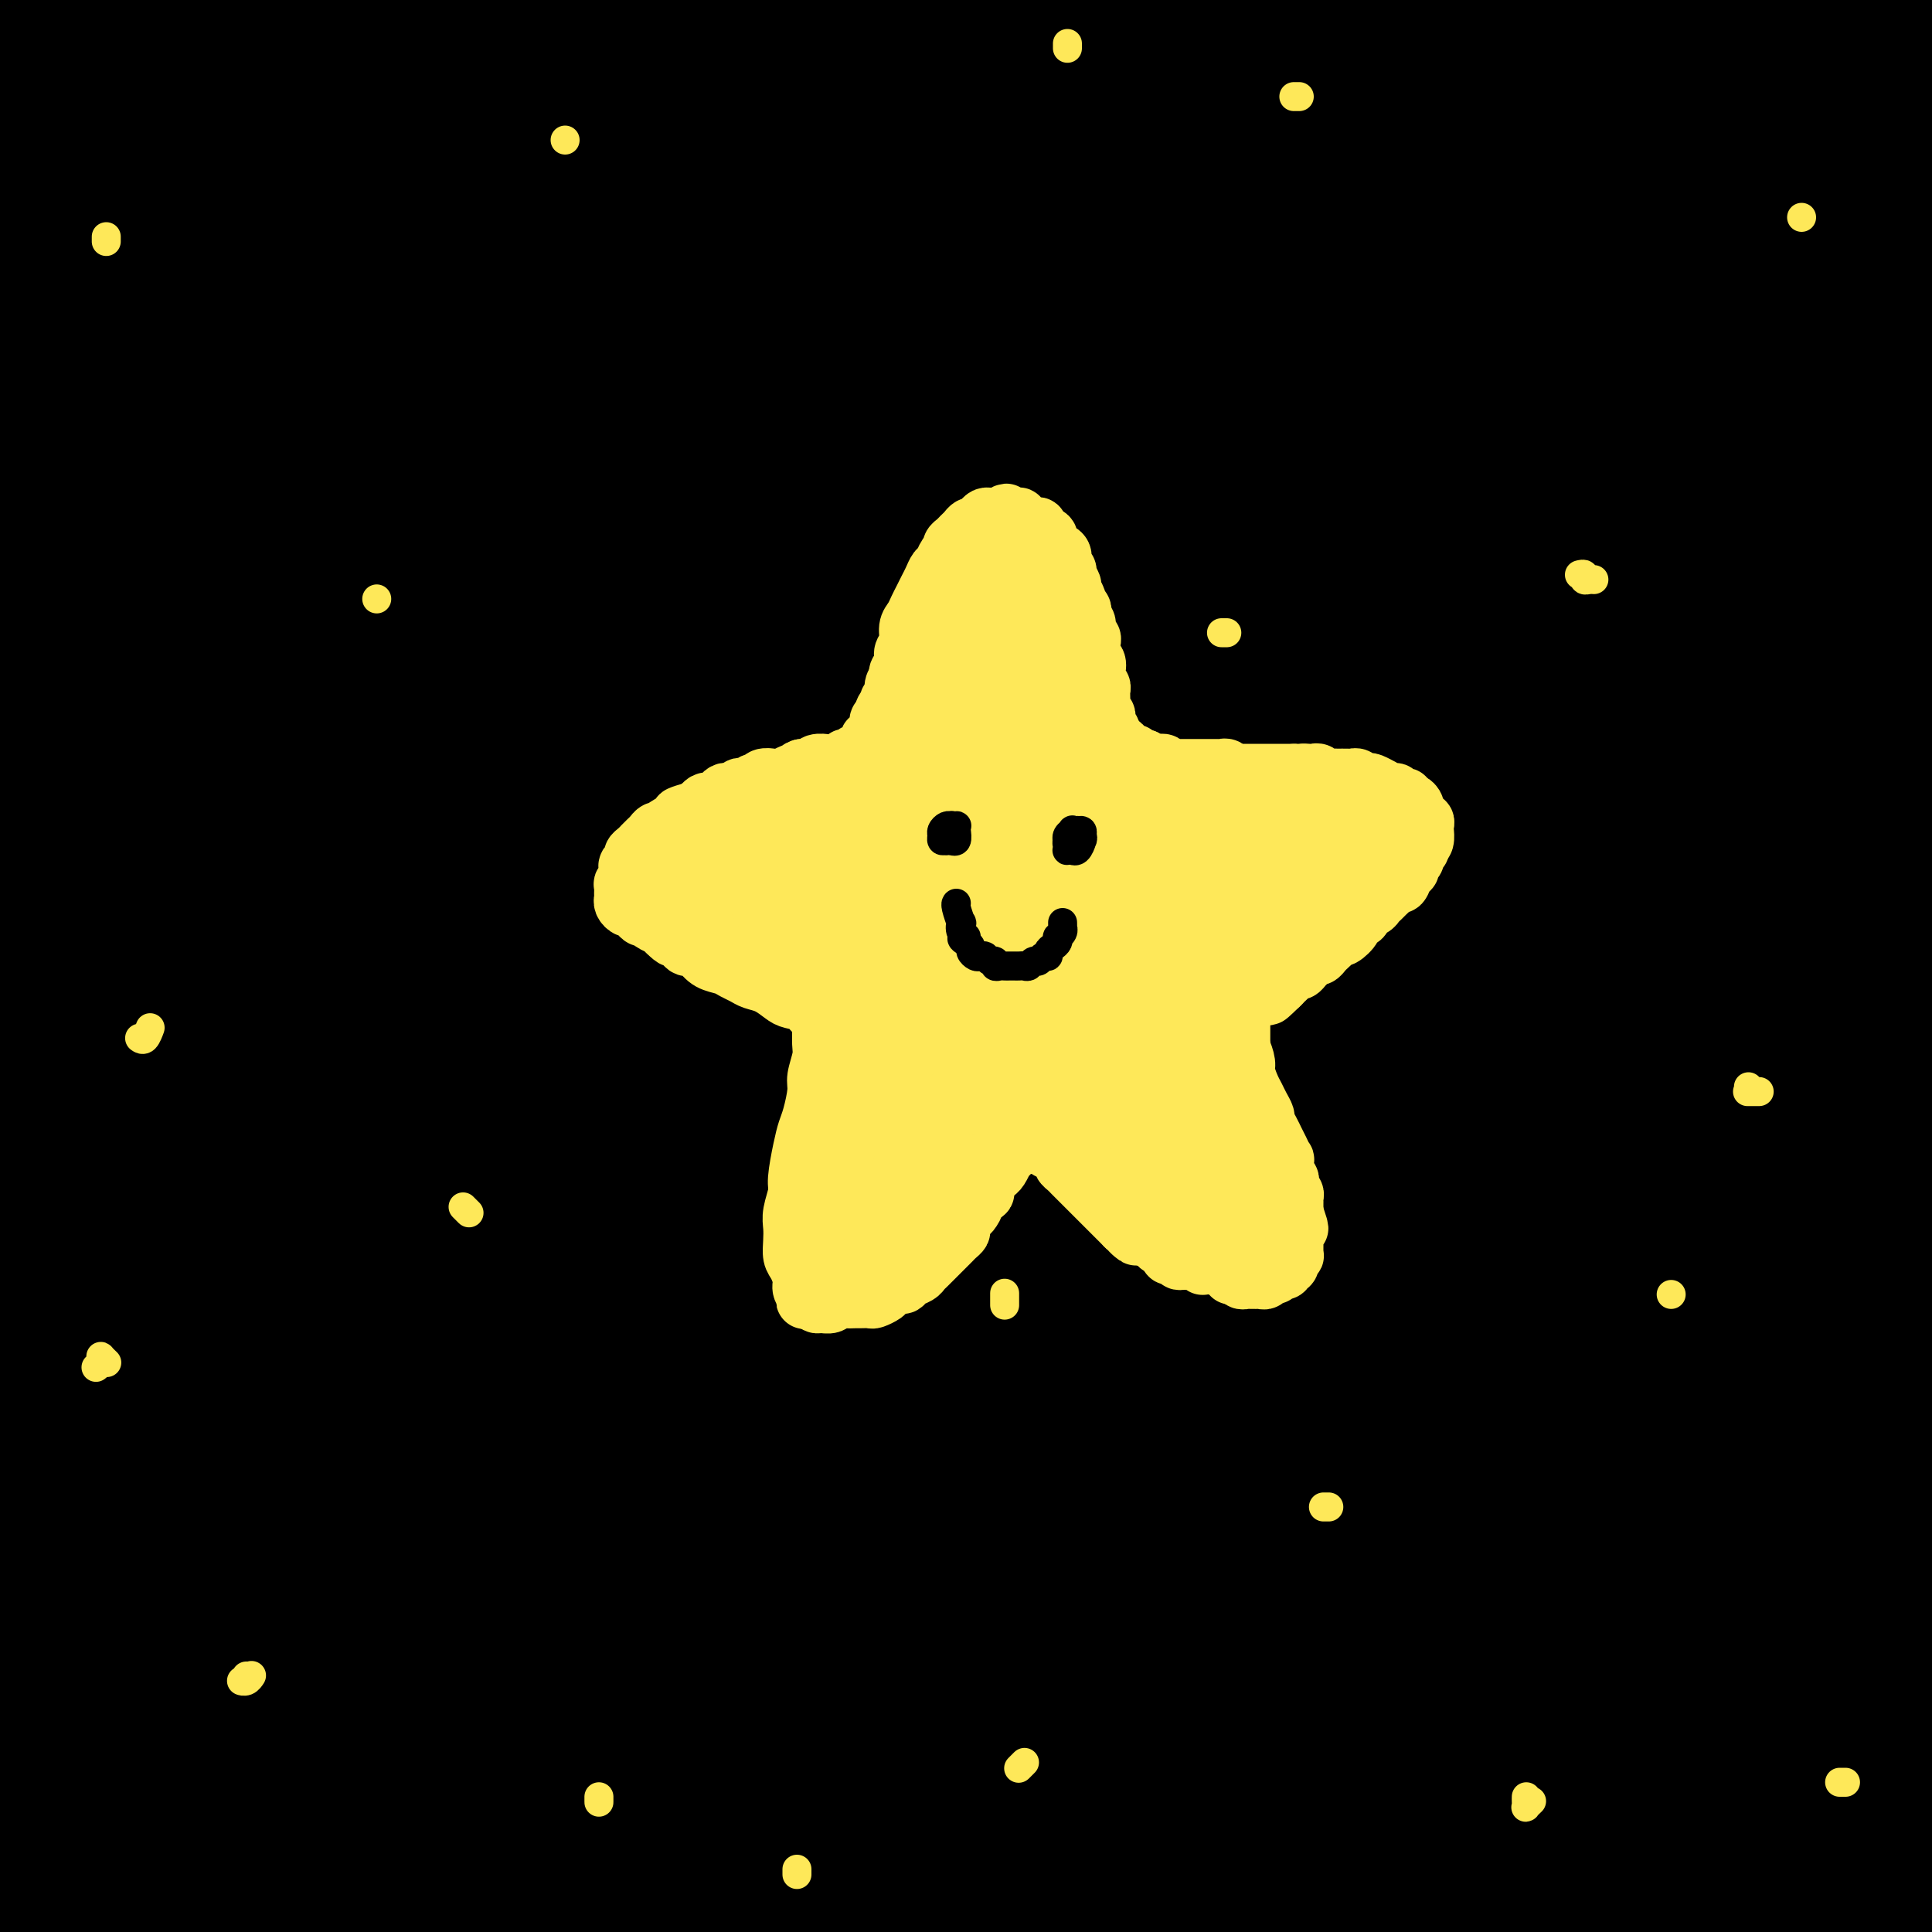 <svg viewBox='0 0 400 400' version='1.1' xmlns='http://www.w3.org/2000/svg' xmlns:xlink='http://www.w3.org/1999/xlink'><g fill='none' stroke='#000000' stroke-width='28' stroke-linecap='round' stroke-linejoin='round'><path d='M367,350c-0.147,0.077 -0.295,0.155 -1,1c-0.705,0.845 -1.968,2.458 -3,5c-1.032,2.542 -1.833,6.013 -3,9c-1.167,2.987 -2.701,5.489 -4,9c-1.299,3.511 -2.362,8.032 -3,11c-0.638,2.968 -0.852,4.382 -1,5c-0.148,0.618 -0.230,0.440 0,1c0.230,0.560 0.772,1.859 3,0c2.228,-1.859 6.143,-6.876 9,-11c2.857,-4.124 4.656,-7.357 7,-11c2.344,-3.643 5.232,-7.697 8,-11c2.768,-3.303 5.417,-5.855 7,-8c1.583,-2.145 2.099,-3.884 3,-5c0.901,-1.116 2.186,-1.610 3,-2c0.814,-0.390 1.157,-0.677 1,0c-0.157,0.677 -0.815,2.317 -2,5c-1.185,2.683 -2.899,6.410 -5,12c-2.101,5.590 -4.590,13.042 -7,19c-2.410,5.958 -4.742,10.421 -7,15c-2.258,4.579 -4.442,9.273 -6,13c-1.558,3.727 -2.492,6.486 -3,8c-0.508,1.514 -0.591,1.783 0,1c0.591,-0.783 1.857,-2.618 5,-6c3.143,-3.382 8.162,-8.313 12,-13c3.838,-4.687 6.496,-9.132 11,-15c4.504,-5.868 10.853,-13.161 15,-18c4.147,-4.839 6.091,-7.225 8,-9c1.909,-1.775 3.783,-2.939 5,-4c1.217,-1.061 1.776,-2.017 1,-1c-0.776,1.017 -2.888,4.009 -5,7'/><path d='M415,357c-2.602,3.425 -7.107,8.986 -11,14c-3.893,5.014 -7.173,9.480 -12,16c-4.827,6.520 -11.201,15.092 -15,21c-3.799,5.908 -5.022,9.151 -6,11c-0.978,1.849 -1.711,2.305 -2,3c-0.289,0.695 -0.136,1.628 3,-2c3.136,-3.628 9.253,-11.817 14,-18c4.747,-6.183 8.123,-10.361 12,-16c3.877,-5.639 8.256,-12.740 13,-19c4.744,-6.260 9.852,-11.678 14,-17c4.148,-5.322 7.335,-10.546 10,-14c2.665,-3.454 4.808,-5.138 5,-6c0.192,-0.862 -1.568,-0.903 -2,-1c-0.432,-0.097 0.463,-0.249 -6,5c-6.463,5.249 -20.283,15.899 -30,24c-9.717,8.101 -15.331,13.654 -22,20c-6.669,6.346 -14.392,13.487 -21,20c-6.608,6.513 -12.101,12.399 -17,17c-4.899,4.601 -9.206,7.915 -11,9c-1.794,1.085 -1.077,-0.061 1,-4c2.077,-3.939 5.515,-10.670 9,-17c3.485,-6.330 7.017,-12.257 14,-23c6.983,-10.743 17.415,-26.301 26,-38c8.585,-11.699 15.322,-19.539 23,-28c7.678,-8.461 16.296,-17.543 24,-25c7.704,-7.457 14.494,-13.288 20,-18c5.506,-4.712 9.727,-8.304 12,-10c2.273,-1.696 2.599,-1.496 -1,1c-3.599,2.496 -11.123,7.287 -19,13c-7.877,5.713 -16.108,12.346 -30,23c-13.892,10.654 -33.446,25.327 -53,40'/><path d='M357,338c-23.789,18.248 -31.763,25.368 -43,35c-11.237,9.632 -25.739,21.777 -37,31c-11.261,9.223 -19.283,15.525 -24,18c-4.717,2.475 -6.129,1.124 -4,-3c2.129,-4.124 7.800,-11.019 15,-19c7.200,-7.981 15.929,-17.046 26,-28c10.071,-10.954 21.482,-23.795 32,-36c10.518,-12.205 20.141,-23.772 33,-38c12.859,-14.228 28.952,-31.115 40,-42c11.048,-10.885 17.050,-15.766 22,-20c4.950,-4.234 8.849,-7.820 10,-9c1.151,-1.180 -0.446,0.045 -6,5c-5.554,4.955 -15.063,13.638 -26,24c-10.937,10.362 -23.300,22.401 -36,35c-12.700,12.599 -25.737,25.757 -43,45c-17.263,19.243 -38.752,44.570 -52,62c-13.248,17.430 -18.253,26.962 -22,33c-3.747,6.038 -6.234,8.582 -5,8c1.234,-0.582 6.190,-4.288 17,-13c10.810,-8.712 27.475,-22.428 41,-34c13.525,-11.572 23.909,-20.998 35,-31c11.091,-10.002 22.889,-20.579 33,-30c10.111,-9.421 18.535,-17.686 27,-25c8.465,-7.314 16.972,-13.676 21,-17c4.028,-3.324 3.577,-3.610 2,-2c-1.577,1.610 -4.281,5.116 -9,10c-4.719,4.884 -11.452,11.146 -23,23c-11.548,11.854 -27.910,29.301 -41,43c-13.090,13.699 -22.909,23.650 -32,33c-9.091,9.350 -17.455,18.100 -22,23c-4.545,4.900 -5.273,5.950 -6,7'/><path d='M280,426c-17.664,19.143 4.675,-2.499 18,-15c13.325,-12.501 17.635,-15.859 25,-23c7.365,-7.141 17.786,-18.063 27,-28c9.214,-9.937 17.221,-18.887 27,-30c9.779,-11.113 21.329,-24.388 29,-33c7.671,-8.612 11.465,-12.562 14,-15c2.535,-2.438 3.813,-3.363 4,-4c0.187,-0.637 -0.718,-0.987 -8,5c-7.282,5.987 -20.940,18.312 -33,30c-12.060,11.688 -22.521,22.738 -34,36c-11.479,13.262 -23.976,28.735 -35,44c-11.024,15.265 -20.576,30.322 -28,46c-7.424,15.678 -12.722,31.978 -15,39c-2.278,7.022 -1.537,4.765 2,0c3.537,-4.765 9.869,-12.038 16,-20c6.131,-7.962 12.061,-16.613 22,-32c9.939,-15.387 23.887,-37.509 35,-55c11.113,-17.491 19.391,-30.350 28,-44c8.609,-13.650 17.548,-28.089 25,-40c7.452,-11.911 13.416,-21.293 18,-29c4.584,-7.707 7.788,-13.740 7,-15c-0.788,-1.260 -5.566,2.252 -11,7c-5.434,4.748 -11.523,10.733 -24,24c-12.477,13.267 -31.343,33.816 -47,51c-15.657,17.184 -28.106,31.002 -41,46c-12.894,14.998 -26.233,31.176 -37,44c-10.767,12.824 -18.962,22.295 -25,29c-6.038,6.705 -9.917,10.642 -9,8c0.917,-2.642 6.632,-11.865 13,-22c6.368,-10.135 13.391,-21.181 22,-34c8.609,-12.819 18.805,-27.409 29,-42'/><path d='M294,354c14.925,-22.493 20.236,-29.725 33,-46c12.764,-16.275 32.981,-41.593 47,-58c14.019,-16.407 21.839,-23.903 29,-30c7.161,-6.097 13.663,-10.795 18,-14c4.337,-3.205 6.509,-4.916 3,-1c-3.509,3.916 -12.700,13.458 -24,24c-11.300,10.542 -24.709,22.085 -40,36c-15.291,13.915 -32.466,30.201 -49,46c-16.534,15.799 -32.428,31.112 -51,51c-18.572,19.888 -39.821,44.351 -52,59c-12.179,14.649 -15.288,19.485 -17,22c-1.712,2.515 -2.027,2.707 1,0c3.027,-2.707 9.395,-8.315 20,-21c10.605,-12.685 25.446,-32.446 38,-49c12.554,-16.554 22.820,-29.900 34,-44c11.180,-14.100 23.275,-28.954 34,-42c10.725,-13.046 20.080,-24.283 30,-36c9.920,-11.717 20.406,-23.912 26,-30c5.594,-6.088 6.297,-6.067 6,-5c-0.297,1.067 -1.595,3.182 -6,8c-4.405,4.818 -11.916,12.341 -26,27c-14.084,14.659 -34.742,36.455 -52,55c-17.258,18.545 -31.118,33.841 -45,51c-13.882,17.159 -27.787,36.182 -39,53c-11.213,16.818 -19.733,31.432 -26,43c-6.267,11.568 -10.282,20.090 -11,22c-0.718,1.910 1.860,-2.792 7,-11c5.140,-8.208 12.842,-19.922 20,-32c7.158,-12.078 13.773,-24.521 26,-45c12.227,-20.479 30.065,-48.994 45,-71c14.935,-22.006 26.968,-37.503 39,-53'/><path d='M312,263c12.138,-16.511 22.983,-31.288 36,-46c13.017,-14.712 28.207,-29.358 36,-37c7.793,-7.642 8.190,-8.279 8,-8c-0.190,0.279 -0.966,1.475 -7,8c-6.034,6.525 -17.325,18.380 -29,30c-11.675,11.620 -23.735,23.006 -44,44c-20.265,20.994 -48.736,51.595 -70,77c-21.264,25.405 -35.321,45.612 -48,66c-12.679,20.388 -23.982,40.955 -32,56c-8.018,15.045 -12.753,24.568 -14,28c-1.247,3.432 0.994,0.774 6,-7c5.006,-7.774 12.777,-20.665 20,-33c7.223,-12.335 13.897,-24.114 28,-46c14.103,-21.886 35.635,-53.878 53,-78c17.365,-24.122 30.563,-40.372 46,-58c15.437,-17.628 33.113,-36.634 49,-53c15.887,-16.366 29.984,-30.094 45,-42c15.016,-11.906 30.951,-21.992 39,-26c8.049,-4.008 8.212,-1.940 7,1c-1.212,2.940 -3.799,6.750 -11,14c-7.201,7.250 -19.017,17.940 -32,29c-12.983,11.060 -27.134,22.489 -50,44c-22.866,21.511 -54.447,53.104 -78,79c-23.553,25.896 -39.078,46.096 -53,66c-13.922,19.904 -26.242,39.512 -34,52c-7.758,12.488 -10.953,17.855 -9,17c1.953,-0.855 9.054,-7.931 18,-17c8.946,-9.069 19.738,-20.132 30,-32c10.262,-11.868 19.994,-24.541 34,-44c14.006,-19.459 32.288,-45.702 47,-66c14.712,-20.298 25.856,-34.649 37,-49'/><path d='M340,232c24.681,-32.025 27.385,-32.586 35,-38c7.615,-5.414 20.141,-15.679 29,-21c8.859,-5.321 14.050,-5.696 17,-4c2.950,1.696 3.660,5.465 0,11c-3.660,5.535 -11.690,12.837 -23,23c-11.310,10.163 -25.902,23.186 -41,36c-15.098,12.814 -30.704,25.419 -53,46c-22.296,20.581 -51.283,49.139 -71,71c-19.717,21.861 -30.165,37.024 -39,50c-8.835,12.976 -16.056,23.766 -18,28c-1.944,4.234 1.389,1.911 8,-4c6.611,-5.911 16.498,-15.410 27,-27c10.502,-11.590 21.618,-25.270 34,-41c12.382,-15.730 26.031,-33.511 39,-50c12.969,-16.489 25.258,-31.685 43,-51c17.742,-19.315 40.935,-42.748 57,-58c16.065,-15.252 25.000,-22.324 33,-28c8.000,-5.676 15.066,-9.958 20,-13c4.934,-3.042 7.738,-4.846 4,-2c-3.738,2.846 -14.017,10.342 -27,20c-12.983,9.658 -28.671,21.478 -45,34c-16.329,12.522 -33.298,25.746 -58,48c-24.702,22.254 -57.137,53.538 -80,78c-22.863,24.462 -36.154,42.103 -48,59c-11.846,16.897 -22.248,33.051 -29,44c-6.752,10.949 -9.853,16.694 -9,16c0.853,-0.694 5.659,-7.827 11,-17c5.341,-9.173 11.215,-20.387 19,-34c7.785,-13.613 17.481,-29.627 27,-46c9.519,-16.373 18.863,-33.107 34,-54c15.137,-20.893 36.069,-45.947 57,-71'/><path d='M293,237c17.350,-19.244 32.226,-31.855 47,-44c14.774,-12.145 29.447,-23.823 42,-33c12.553,-9.177 22.987,-15.853 31,-21c8.013,-5.147 13.604,-8.766 15,-10c1.396,-1.234 -1.402,-0.084 -8,4c-6.598,4.084 -16.996,11.100 -28,19c-11.004,7.900 -22.616,16.683 -43,34c-20.384,17.317 -49.541,43.168 -72,65c-22.459,21.832 -38.220,39.643 -54,59c-15.780,19.357 -31.580,40.258 -44,59c-12.420,18.742 -21.461,35.324 -28,50c-6.539,14.676 -10.576,27.445 -12,33c-1.424,5.555 -0.237,3.897 3,0c3.237,-3.897 8.522,-10.033 13,-17c4.478,-6.967 8.150,-14.765 16,-32c7.850,-17.235 19.879,-43.907 31,-67c11.121,-23.093 21.334,-42.607 35,-64c13.666,-21.393 30.785,-44.666 47,-65c16.215,-20.334 31.527,-37.728 52,-57c20.473,-19.272 46.108,-40.421 63,-53c16.892,-12.579 25.042,-16.588 30,-18c4.958,-1.412 6.723,-0.227 7,2c0.277,2.227 -0.933,5.497 -12,15c-11.067,9.503 -31.990,25.238 -51,40c-19.010,14.762 -36.108,28.550 -57,47c-20.892,18.450 -45.578,41.560 -68,64c-22.422,22.440 -42.580,44.209 -66,75c-23.420,30.791 -50.102,70.604 -65,94c-14.898,23.396 -18.011,30.376 -20,34c-1.989,3.624 -2.854,3.893 1,0c3.854,-3.893 12.427,-11.946 21,-20'/><path d='M119,430c9.855,-11.625 23.491,-30.688 35,-49c11.509,-18.312 20.890,-35.872 31,-54c10.110,-18.128 20.950,-36.824 39,-63c18.050,-26.176 43.310,-59.831 64,-84c20.690,-24.169 36.811,-38.850 54,-53c17.189,-14.150 35.447,-27.767 51,-37c15.553,-9.233 28.400,-14.083 38,-17c9.600,-2.917 15.953,-3.903 18,-2c2.047,1.903 -0.211,6.694 -6,12c-5.789,5.306 -15.107,11.126 -28,20c-12.893,8.874 -29.359,20.802 -46,33c-16.641,12.198 -33.455,24.665 -60,48c-26.545,23.335 -62.820,57.539 -90,86c-27.180,28.461 -45.264,51.178 -63,74c-17.736,22.822 -35.124,45.749 -48,63c-12.876,17.251 -21.240,28.825 -25,34c-3.760,5.175 -2.916,3.951 1,-1c3.916,-4.951 10.903,-13.629 19,-25c8.097,-11.371 17.304,-25.434 26,-40c8.696,-14.566 16.880,-29.635 30,-52c13.120,-22.365 31.177,-52.027 45,-73c13.823,-20.973 23.413,-33.257 33,-44c9.587,-10.743 19.170,-19.944 26,-26c6.830,-6.056 10.905,-8.967 12,-8c1.095,0.967 -0.790,5.812 -6,13c-5.210,7.188 -13.745,16.720 -25,30c-11.255,13.280 -25.231,30.307 -39,47c-13.769,16.693 -27.330,33.052 -45,58c-17.670,24.948 -39.450,58.486 -54,81c-14.550,22.514 -21.872,34.004 -26,40c-4.128,5.996 -5.064,6.498 -6,7'/><path d='M74,448c-10.588,14.826 5.941,-12.108 17,-31c11.059,-18.892 16.649,-29.742 24,-45c7.351,-15.258 16.464,-34.922 25,-54c8.536,-19.078 16.494,-37.568 24,-54c7.506,-16.432 14.559,-30.807 21,-43c6.441,-12.193 12.268,-22.205 15,-26c2.732,-3.795 2.368,-1.372 -1,5c-3.368,6.372 -9.741,16.692 -17,28c-7.259,11.308 -15.405,23.602 -29,45c-13.595,21.398 -32.639,51.899 -46,75c-13.361,23.101 -21.041,38.801 -28,52c-6.959,13.199 -13.199,23.897 -16,28c-2.801,4.103 -2.163,1.611 1,-5c3.163,-6.611 8.851,-17.340 15,-31c6.149,-13.660 12.759,-30.251 19,-46c6.241,-15.749 12.112,-30.658 20,-50c7.888,-19.342 17.794,-43.119 24,-57c6.206,-13.881 8.713,-17.866 10,-20c1.287,-2.134 1.355,-2.416 -1,2c-2.355,4.416 -7.134,13.530 -13,24c-5.866,10.470 -12.819,22.296 -23,42c-10.181,19.704 -23.591,47.286 -33,68c-9.409,20.714 -14.819,34.560 -19,45c-4.181,10.440 -7.133,17.473 -7,18c0.133,0.527 3.351,-5.452 8,-14c4.649,-8.548 10.730,-19.666 17,-33c6.270,-13.334 12.730,-28.885 19,-44c6.270,-15.115 12.351,-29.794 19,-47c6.649,-17.206 13.867,-36.940 18,-47c4.133,-10.060 5.181,-10.446 4,-9c-1.181,1.446 -4.590,4.723 -8,8'/><path d='M133,232c-5.493,6.707 -15.227,19.474 -24,32c-8.773,12.526 -16.585,24.810 -28,45c-11.415,20.190 -26.432,48.287 -36,67c-9.568,18.713 -13.685,28.044 -17,34c-3.315,5.956 -5.826,8.538 -7,9c-1.174,0.462 -1.010,-1.195 3,-11c4.010,-9.805 11.868,-27.758 18,-43c6.132,-15.242 10.540,-27.772 15,-40c4.460,-12.228 8.973,-24.154 13,-35c4.027,-10.846 7.567,-20.612 9,-25c1.433,-4.388 0.758,-3.397 -2,2c-2.758,5.397 -7.600,15.199 -13,25c-5.400,9.801 -11.358,19.601 -19,35c-7.642,15.399 -16.968,36.398 -23,50c-6.032,13.602 -8.770,19.806 -11,24c-2.230,4.194 -3.953,6.378 -3,5c0.953,-1.378 4.580,-6.319 8,-13c3.420,-6.681 6.632,-15.102 12,-29c5.368,-13.898 12.892,-33.275 18,-47c5.108,-13.725 7.798,-21.800 10,-28c2.202,-6.200 3.914,-10.527 4,-12c0.086,-1.473 -1.456,-0.093 -5,6c-3.544,6.093 -9.090,16.898 -15,28c-5.910,11.102 -12.182,22.501 -18,34c-5.818,11.499 -11.180,23.097 -16,33c-4.820,9.903 -9.098,18.111 -11,22c-1.902,3.889 -1.427,3.459 0,-1c1.427,-4.459 3.805,-12.948 7,-23c3.195,-10.052 7.206,-21.668 11,-34c3.794,-12.332 7.370,-25.381 11,-39c3.630,-13.619 7.315,-27.810 11,-42'/><path d='M35,261c6.623,-24.363 3.182,-15.770 2,-14c-1.182,1.770 -0.104,-3.284 -4,2c-3.896,5.284 -12.764,20.905 -19,34c-6.236,13.095 -9.838,23.663 -14,35c-4.162,11.337 -8.884,23.441 -12,32c-3.116,8.559 -4.626,13.572 -5,15c-0.374,1.428 0.390,-0.730 3,-7c2.610,-6.270 7.067,-16.651 12,-28c4.933,-11.349 10.341,-23.667 15,-36c4.659,-12.333 8.569,-24.682 14,-38c5.431,-13.318 12.383,-27.605 16,-35c3.617,-7.395 3.901,-7.896 4,-7c0.099,0.896 0.014,3.190 -2,9c-2.014,5.810 -5.958,15.136 -12,29c-6.042,13.864 -14.183,32.266 -20,46c-5.817,13.734 -9.309,22.800 -12,29c-2.691,6.200 -4.582,9.535 -6,12c-1.418,2.465 -2.362,4.059 0,-3c2.362,-7.059 8.032,-22.772 13,-36c4.968,-13.228 9.234,-23.972 14,-37c4.766,-13.028 10.032,-28.340 15,-42c4.968,-13.660 9.638,-25.669 14,-37c4.362,-11.331 8.414,-21.984 10,-27c1.586,-5.016 0.704,-4.394 -2,-1c-2.704,3.394 -7.229,9.562 -12,17c-4.771,7.438 -9.787,16.146 -17,29c-7.213,12.854 -16.623,29.853 -23,41c-6.377,11.147 -9.719,16.441 -12,20c-2.281,3.559 -3.499,5.381 -4,6c-0.501,0.619 -0.286,0.034 3,-7c3.286,-7.034 9.643,-20.517 16,-34'/><path d='M10,228c5.787,-12.141 10.755,-21.993 16,-33c5.245,-11.007 10.768,-23.170 16,-33c5.232,-9.830 10.173,-17.327 14,-23c3.827,-5.673 6.541,-9.521 7,-10c0.459,-0.479 -1.338,2.411 -5,9c-3.662,6.589 -9.188,16.877 -15,27c-5.812,10.123 -11.910,20.079 -19,32c-7.090,11.921 -15.172,25.805 -20,34c-4.828,8.195 -6.401,10.701 -7,12c-0.599,1.299 -0.222,1.392 1,-1c1.222,-2.392 3.290,-7.267 8,-18c4.710,-10.733 12.063,-27.324 18,-41c5.937,-13.676 10.458,-24.438 15,-34c4.542,-9.562 9.105,-17.925 12,-23c2.895,-5.075 4.123,-6.863 3,-4c-1.123,2.863 -4.596,10.377 -9,21c-4.404,10.623 -9.740,24.354 -15,39c-5.260,14.646 -10.446,30.208 -15,44c-4.554,13.792 -8.478,25.815 -12,39c-3.522,13.185 -6.642,27.531 -8,35c-1.358,7.469 -0.955,8.059 0,8c0.955,-0.059 2.461,-0.768 5,-5c2.539,-4.232 6.113,-11.988 11,-25c4.887,-13.012 11.089,-31.279 16,-46c4.911,-14.721 8.530,-25.897 12,-37c3.470,-11.103 6.791,-22.134 9,-31c2.209,-8.866 3.305,-15.566 2,-19c-1.305,-3.434 -5.009,-3.601 -9,-1c-3.991,2.601 -8.267,7.969 -13,15c-4.733,7.031 -9.924,15.723 -15,25c-5.076,9.277 -10.038,19.138 -15,29'/><path d='M-2,213c-7.520,14.601 -11.321,24.102 -13,30c-1.679,5.898 -1.238,8.192 -1,9c0.238,0.808 0.272,0.129 2,-3c1.728,-3.129 5.151,-8.709 10,-21c4.849,-12.291 11.126,-31.294 16,-46c4.874,-14.706 8.346,-25.114 12,-36c3.654,-10.886 7.491,-22.248 10,-30c2.509,-7.752 3.690,-11.893 4,-13c0.310,-1.107 -0.252,0.822 -3,7c-2.748,6.178 -7.681,16.606 -12,26c-4.319,9.394 -8.023,17.755 -13,29c-4.977,11.245 -11.225,25.373 -15,34c-3.775,8.627 -5.075,11.751 -6,14c-0.925,2.249 -1.473,3.623 -1,2c0.473,-1.623 1.966,-6.242 4,-13c2.034,-6.758 4.607,-15.656 10,-30c5.393,-14.344 13.606,-34.136 20,-49c6.394,-14.864 10.968,-24.802 15,-33c4.032,-8.198 7.521,-14.656 10,-19c2.479,-4.344 3.949,-6.574 3,-4c-0.949,2.574 -4.316,9.950 -8,18c-3.684,8.050 -7.684,16.772 -12,25c-4.316,8.228 -8.948,15.961 -14,24c-5.052,8.039 -10.524,16.385 -14,21c-3.476,4.615 -4.955,5.499 -6,5c-1.045,-0.499 -1.655,-2.380 -1,-8c0.655,-5.620 2.576,-14.978 5,-24c2.424,-9.022 5.351,-17.707 10,-28c4.649,-10.293 11.021,-22.194 15,-29c3.979,-6.806 5.565,-8.516 6,-8c0.435,0.516 -0.283,3.258 -1,6'/><path d='M30,69c-1.238,3.703 -3.834,9.961 -9,20c-5.166,10.039 -12.903,23.860 -19,33c-6.097,9.140 -10.555,13.598 -14,17c-3.445,3.402 -5.876,5.747 -8,7c-2.124,1.253 -3.942,1.415 -3,-2c0.942,-3.415 4.645,-10.406 9,-19c4.355,-8.594 9.363,-18.790 15,-29c5.637,-10.210 11.902,-20.435 17,-29c5.098,-8.565 9.028,-15.471 12,-20c2.972,-4.529 4.984,-6.682 6,-6c1.016,0.682 1.035,4.200 0,9c-1.035,4.800 -3.125,10.884 -7,20c-3.875,9.116 -9.536,21.266 -14,30c-4.464,8.734 -7.733,14.052 -10,19c-2.267,4.948 -3.533,9.524 -4,12c-0.467,2.476 -0.133,2.850 0,3c0.133,0.150 0.067,0.075 0,0'/><path d='M384,63c-1.274,-0.650 -2.548,-1.301 -4,0c-1.452,1.301 -3.083,4.552 -4,9c-0.917,4.448 -1.120,10.091 -1,16c0.120,5.909 0.562,12.084 1,19c0.438,6.916 0.870,14.574 1,18c0.130,3.426 -0.044,2.621 0,3c0.044,0.379 0.306,1.941 1,0c0.694,-1.941 1.821,-7.385 3,-14c1.179,-6.615 2.410,-14.401 4,-23c1.590,-8.599 3.538,-18.012 6,-27c2.462,-8.988 5.436,-17.553 8,-25c2.564,-7.447 4.717,-13.778 6,-18c1.283,-4.222 1.697,-6.336 2,-7c0.303,-0.664 0.496,0.123 -1,4c-1.496,3.877 -4.679,10.845 -7,18c-2.321,7.155 -3.779,14.498 -6,25c-2.221,10.502 -5.206,24.162 -7,33c-1.794,8.838 -2.396,12.853 -3,16c-0.604,3.147 -1.209,5.427 -2,6c-0.791,0.573 -1.768,-0.560 -2,-5c-0.232,-4.440 0.280,-12.186 1,-22c0.720,-9.814 1.646,-21.695 3,-34c1.354,-12.305 3.136,-25.033 6,-39c2.864,-13.967 6.811,-29.173 9,-38c2.189,-8.827 2.622,-11.277 2,-11c-0.622,0.277 -2.297,3.280 -5,9c-2.703,5.720 -6.434,14.157 -11,29c-4.566,14.843 -9.966,36.092 -14,52c-4.034,15.908 -6.701,26.475 -10,38c-3.299,11.525 -7.228,24.007 -11,34c-3.772,9.993 -7.386,17.496 -11,25'/><path d='M338,154c-5.893,12.403 -9.627,13.910 -12,14c-2.373,0.090 -3.385,-1.238 -4,-6c-0.615,-4.762 -0.831,-12.957 -1,-22c-0.169,-9.043 -0.290,-18.935 3,-37c3.290,-18.065 9.991,-44.304 16,-65c6.009,-20.696 11.325,-35.849 17,-49c5.675,-13.151 11.710,-24.300 16,-32c4.290,-7.700 6.836,-11.950 6,-10c-0.836,1.950 -5.054,10.101 -10,20c-4.946,9.899 -10.621,21.545 -16,35c-5.379,13.455 -10.464,28.719 -15,44c-4.536,15.281 -8.525,30.579 -12,49c-3.475,18.421 -6.438,39.966 -9,53c-2.562,13.034 -4.723,17.556 -6,20c-1.277,2.444 -1.671,2.808 -2,3c-0.329,0.192 -0.594,0.211 0,-7c0.594,-7.211 2.049,-21.652 4,-35c1.951,-13.348 4.400,-25.602 7,-40c2.600,-14.398 5.350,-30.941 9,-46c3.650,-15.059 8.200,-28.635 12,-40c3.800,-11.365 6.849,-20.520 8,-23c1.151,-2.480 0.403,1.715 -1,10c-1.403,8.285 -3.462,20.658 -5,33c-1.538,12.342 -2.554,24.651 -3,42c-0.446,17.349 -0.323,39.739 0,54c0.323,14.261 0.847,20.393 1,24c0.153,3.607 -0.064,4.687 0,5c0.064,0.313 0.409,-0.143 1,-7c0.591,-6.857 1.428,-20.115 3,-33c1.572,-12.885 3.878,-25.396 7,-39c3.122,-13.604 7.061,-28.302 11,-43'/><path d='M363,26c3.924,-13.275 8.235,-24.964 12,-34c3.765,-9.036 6.984,-15.419 8,-17c1.016,-1.581 -0.173,1.639 -3,10c-2.827,8.361 -7.293,21.864 -11,35c-3.707,13.136 -6.654,25.906 -11,43c-4.346,17.094 -10.089,38.510 -14,53c-3.911,14.490 -5.988,22.052 -9,29c-3.012,6.948 -6.959,13.281 -9,17c-2.041,3.719 -2.176,4.824 -3,3c-0.824,-1.824 -2.336,-6.576 -3,-15c-0.664,-8.424 -0.479,-20.519 0,-33c0.479,-12.481 1.252,-25.347 5,-44c3.748,-18.653 10.471,-43.094 15,-59c4.529,-15.906 6.864,-23.279 9,-29c2.136,-5.721 4.072,-9.791 4,-9c-0.072,0.791 -2.152,6.442 -5,15c-2.848,8.558 -6.465,20.024 -11,39c-4.535,18.976 -9.989,45.462 -14,65c-4.011,19.538 -6.581,32.129 -10,45c-3.419,12.871 -7.688,26.023 -11,37c-3.312,10.977 -5.667,19.779 -8,26c-2.333,6.221 -4.644,9.859 -6,11c-1.356,1.141 -1.757,-0.216 -2,-7c-0.243,-6.784 -0.328,-18.994 0,-31c0.328,-12.006 1.069,-23.807 4,-45c2.931,-21.193 8.050,-51.779 13,-74c4.950,-22.221 9.730,-36.079 14,-49c4.270,-12.921 8.031,-24.907 10,-32c1.969,-7.093 2.145,-9.294 -1,-6c-3.145,3.294 -9.613,12.084 -16,25c-6.387,12.916 -12.694,29.958 -19,47'/><path d='M291,42c-6.083,18.013 -11.790,39.547 -16,59c-4.210,19.453 -6.922,36.825 -9,56c-2.078,19.175 -3.520,40.154 -4,51c-0.480,10.846 0.004,11.561 0,12c-0.004,0.439 -0.494,0.602 0,-2c0.494,-2.602 1.973,-7.969 4,-20c2.027,-12.031 4.602,-30.727 7,-48c2.398,-17.273 4.618,-33.123 7,-49c2.382,-15.877 4.925,-31.782 9,-52c4.075,-20.218 9.683,-44.748 13,-60c3.317,-15.252 4.342,-21.227 4,-24c-0.342,-2.773 -2.052,-2.345 -6,4c-3.948,6.345 -10.136,18.605 -16,33c-5.864,14.395 -11.406,30.924 -17,56c-5.594,25.076 -11.239,58.698 -15,83c-3.761,24.302 -5.637,39.283 -8,53c-2.363,13.717 -5.213,26.170 -8,35c-2.787,8.830 -5.511,14.037 -7,16c-1.489,1.963 -1.744,0.681 -2,-5c-0.256,-5.681 -0.515,-15.760 0,-27c0.515,-11.240 1.802,-23.640 5,-46c3.198,-22.360 8.307,-54.680 13,-78c4.693,-23.320 8.972,-37.641 13,-50c4.028,-12.359 7.807,-22.756 10,-30c2.193,-7.244 2.802,-11.334 0,-6c-2.802,5.334 -9.015,20.092 -15,37c-5.985,16.908 -11.742,35.964 -17,57c-5.258,21.036 -10.018,44.051 -14,66c-3.982,21.949 -7.188,42.832 -11,61c-3.812,18.168 -8.232,33.619 -12,47c-3.768,13.381 -6.884,24.690 -10,36'/><path d='M189,307c-3.773,14.449 -2.207,9.073 -1,4c1.207,-5.073 2.053,-9.843 3,-18c0.947,-8.157 1.995,-19.699 5,-42c3.005,-22.301 7.965,-55.359 13,-82c5.035,-26.641 10.143,-46.865 16,-68c5.857,-21.135 12.464,-43.182 19,-61c6.536,-17.818 13.003,-31.407 17,-40c3.997,-8.593 5.524,-12.189 4,-9c-1.524,3.189 -6.100,13.164 -12,27c-5.900,13.836 -13.125,31.532 -20,50c-6.875,18.468 -13.399,37.707 -21,64c-7.601,26.293 -16.280,59.639 -22,83c-5.720,23.361 -8.482,36.738 -11,48c-2.518,11.262 -4.792,20.410 -6,26c-1.208,5.590 -1.348,7.622 -1,2c0.348,-5.622 1.185,-18.898 3,-34c1.815,-15.102 4.606,-32.030 7,-50c2.394,-17.970 4.389,-36.981 10,-64c5.611,-27.019 14.836,-62.045 22,-87c7.164,-24.955 12.265,-39.840 17,-54c4.735,-14.160 9.103,-27.595 11,-35c1.897,-7.405 1.323,-8.781 -1,-7c-2.323,1.781 -6.395,6.717 -15,25c-8.605,18.283 -21.743,49.912 -31,77c-9.257,27.088 -14.635,49.635 -20,72c-5.365,22.365 -10.718,44.546 -16,61c-5.282,16.454 -10.493,27.180 -17,37c-6.507,9.820 -14.311,18.735 -18,23c-3.689,4.265 -3.262,3.879 -3,2c0.262,-1.879 0.361,-5.251 3,-17c2.639,-11.749 7.820,-31.874 13,-52'/><path d='M137,188c5.530,-19.234 11.357,-32.819 18,-49c6.643,-16.181 14.104,-34.959 21,-52c6.896,-17.041 13.226,-32.344 21,-47c7.774,-14.656 16.992,-28.664 22,-35c5.008,-6.336 5.805,-4.998 5,-1c-0.805,3.998 -3.213,10.657 -7,20c-3.787,9.343 -8.953,21.370 -15,34c-6.047,12.630 -12.974,25.862 -23,48c-10.026,22.138 -23.152,53.180 -32,77c-8.848,23.820 -13.418,40.418 -17,55c-3.582,14.582 -6.178,27.148 -6,34c0.178,6.852 3.129,7.989 7,5c3.871,-2.989 8.663,-10.103 14,-21c5.337,-10.897 11.217,-25.575 17,-40c5.783,-14.425 11.467,-28.595 20,-48c8.533,-19.405 19.916,-44.045 28,-61c8.084,-16.955 12.868,-26.224 17,-34c4.132,-7.776 7.612,-14.057 9,-16c1.388,-1.943 0.683,0.453 -1,5c-1.683,4.547 -4.344,11.246 -11,26c-6.656,14.754 -17.307,37.563 -26,56c-8.693,18.437 -15.426,32.503 -22,47c-6.574,14.497 -12.987,29.424 -18,41c-5.013,11.576 -8.625,19.801 -11,24c-2.375,4.199 -3.512,4.372 -3,-1c0.512,-5.372 2.671,-16.288 5,-28c2.329,-11.712 4.826,-24.221 11,-46c6.174,-21.779 16.026,-52.827 24,-77c7.974,-24.173 14.070,-41.470 21,-59c6.930,-17.530 14.694,-35.294 21,-49c6.306,-13.706 11.153,-23.353 16,-33'/><path d='M242,-37c7.358,-16.125 7.252,-15.437 5,-13c-2.252,2.437 -6.649,6.624 -13,16c-6.351,9.376 -14.654,23.940 -23,39c-8.346,15.060 -16.734,30.615 -28,57c-11.266,26.385 -25.409,63.599 -35,93c-9.591,29.401 -14.629,50.990 -19,72c-4.371,21.010 -8.074,41.441 -11,56c-2.926,14.559 -5.074,23.246 -7,27c-1.926,3.754 -3.630,2.575 -4,-2c-0.370,-4.575 0.593,-12.548 2,-24c1.407,-11.452 3.258,-26.384 5,-42c1.742,-15.616 3.375,-31.916 8,-57c4.625,-25.084 12.242,-58.952 19,-84c6.758,-25.048 12.658,-41.275 18,-56c5.342,-14.725 10.126,-27.947 14,-37c3.874,-9.053 6.840,-13.937 6,-11c-0.840,2.937 -5.484,13.695 -11,26c-5.516,12.305 -11.903,26.158 -19,43c-7.097,16.842 -14.905,36.673 -22,56c-7.095,19.327 -13.476,38.150 -21,63c-7.524,24.850 -16.192,55.728 -22,75c-5.808,19.272 -8.756,26.938 -11,32c-2.244,5.062 -3.782,7.518 -5,7c-1.218,-0.518 -2.114,-4.012 0,-17c2.114,-12.988 7.239,-35.471 12,-56c4.761,-20.529 9.158,-39.102 16,-60c6.842,-20.898 16.129,-44.119 25,-65c8.871,-20.881 17.326,-39.422 28,-57c10.674,-17.578 23.566,-34.194 31,-42c7.434,-7.806 9.410,-6.802 9,-3c-0.410,3.802 -3.205,10.401 -6,17'/><path d='M183,16c-3.269,7.499 -8.440,17.746 -19,37c-10.560,19.254 -26.508,47.515 -39,72c-12.492,24.485 -21.528,45.196 -30,68c-8.472,22.804 -16.381,47.702 -22,69c-5.619,21.298 -8.948,38.995 -12,50c-3.052,11.005 -5.826,15.317 -7,13c-1.174,-2.317 -0.750,-11.262 1,-24c1.750,-12.738 4.824,-29.267 8,-46c3.176,-16.733 6.454,-33.670 13,-59c6.546,-25.330 16.359,-59.055 24,-84c7.641,-24.945 13.112,-41.112 19,-56c5.888,-14.888 12.195,-28.497 17,-38c4.805,-9.503 8.107,-14.900 8,-13c-0.107,1.900 -3.622,11.096 -9,23c-5.378,11.904 -12.619,26.516 -20,43c-7.381,16.484 -14.903,34.840 -22,53c-7.097,18.160 -13.769,36.123 -21,57c-7.231,20.877 -15.019,44.668 -19,57c-3.981,12.332 -4.153,13.206 -4,12c0.153,-1.206 0.632,-4.492 2,-10c1.368,-5.508 3.626,-13.240 9,-30c5.374,-16.760 13.864,-42.550 21,-64c7.136,-21.450 12.917,-38.561 20,-56c7.083,-17.439 15.467,-35.207 23,-51c7.533,-15.793 14.216,-29.610 20,-41c5.784,-11.390 10.670,-20.351 14,-26c3.330,-5.649 5.105,-7.986 3,-5c-2.105,2.986 -8.090,11.295 -14,20c-5.910,8.705 -11.745,17.805 -21,34c-9.255,16.195 -21.930,39.484 -31,56c-9.070,16.516 -14.535,26.258 -20,36'/><path d='M75,113c-10.374,17.975 -10.809,16.911 -12,18c-1.191,1.089 -3.136,4.331 -3,3c0.136,-1.331 2.354,-7.234 6,-16c3.646,-8.766 8.718,-20.396 14,-33c5.282,-12.604 10.772,-26.184 16,-39c5.228,-12.816 10.195,-24.869 17,-39c6.805,-14.131 15.449,-30.340 20,-39c4.551,-8.660 5.008,-9.770 5,-9c-0.008,0.770 -0.483,3.420 -3,10c-2.517,6.580 -7.077,17.090 -15,33c-7.923,15.910 -19.211,37.219 -28,54c-8.789,16.781 -15.081,29.034 -21,40c-5.919,10.966 -11.464,20.646 -15,27c-3.536,6.354 -5.061,9.384 -6,12c-0.939,2.616 -1.291,4.818 1,0c2.291,-4.818 7.226,-16.658 11,-27c3.774,-10.342 6.386,-19.187 11,-33c4.614,-13.813 11.231,-32.594 16,-46c4.769,-13.406 7.690,-21.435 10,-27c2.310,-5.565 4.009,-8.664 5,-11c0.991,-2.336 1.276,-3.907 -2,2c-3.276,5.907 -10.112,19.293 -16,31c-5.888,11.707 -10.829,21.734 -16,32c-5.171,10.266 -10.574,20.772 -15,29c-4.426,8.228 -7.877,14.178 -10,18c-2.123,3.822 -2.917,5.516 -3,5c-0.083,-0.516 0.547,-3.243 3,-9c2.453,-5.757 6.730,-14.543 10,-23c3.270,-8.457 5.534,-16.585 10,-28c4.466,-11.415 11.133,-26.119 15,-35c3.867,-8.881 4.933,-11.941 6,-15'/><path d='M86,-2c7.391,-17.893 3.868,-7.626 2,-2c-1.868,5.626 -2.082,6.612 -4,11c-1.918,4.388 -5.541,12.179 -11,22c-5.459,9.821 -12.753,21.672 -18,30c-5.247,8.328 -8.445,13.132 -11,16c-2.555,2.868 -4.466,3.800 -6,5c-1.534,1.200 -2.690,2.667 -2,-1c0.690,-3.667 3.226,-12.466 6,-21c2.774,-8.534 5.786,-16.801 9,-25c3.214,-8.199 6.629,-16.331 10,-25c3.371,-8.669 6.699,-17.877 9,-23c2.301,-5.123 3.577,-6.162 2,-3c-1.577,3.162 -6.007,10.524 -9,16c-2.993,5.476 -4.549,9.065 -8,15c-3.451,5.935 -8.799,14.214 -15,24c-6.201,9.786 -13.257,21.078 -18,28c-4.743,6.922 -7.174,9.475 -9,11c-1.826,1.525 -3.048,2.024 -4,2c-0.952,-0.024 -1.633,-0.570 0,-7c1.633,-6.430 5.581,-18.743 9,-28c3.419,-9.257 6.308,-15.459 9,-22c2.692,-6.541 5.186,-13.420 7,-18c1.814,-4.580 2.946,-6.861 3,-6c0.054,0.861 -0.971,4.864 -3,11c-2.029,6.136 -5.061,14.406 -8,22c-2.939,7.594 -5.785,14.512 -10,23c-4.215,8.488 -9.801,18.545 -13,24c-3.199,5.455 -4.012,6.308 -5,7c-0.988,0.692 -2.151,1.225 -2,-2c0.151,-3.225 1.614,-10.207 4,-20c2.386,-9.793 5.693,-22.396 9,-35'/><path d='M9,27c3.164,-13.063 5.575,-17.220 8,-22c2.425,-4.780 4.865,-10.183 6,-13c1.135,-2.817 0.965,-3.047 1,-2c0.035,1.047 0.275,3.373 -2,9c-2.275,5.627 -7.067,14.557 -11,21c-3.933,6.443 -7.009,10.401 -10,14c-2.991,3.599 -5.896,6.841 -8,9c-2.104,2.159 -3.405,3.237 -4,3c-0.595,-0.237 -0.484,-1.789 1,-6c1.484,-4.211 4.339,-11.080 7,-17c2.661,-5.920 5.127,-10.891 9,-17c3.873,-6.109 9.152,-13.357 12,-17c2.848,-3.643 3.266,-3.681 4,-4c0.734,-0.319 1.784,-0.920 2,2c0.216,2.920 -0.403,9.359 -1,15c-0.597,5.641 -1.171,10.483 -2,17c-0.829,6.517 -1.911,14.710 -2,20c-0.089,5.290 0.816,7.679 2,10c1.184,2.321 2.648,4.574 7,5c4.352,0.426 11.591,-0.976 18,-3c6.409,-2.024 11.989,-4.672 18,-9c6.011,-4.328 12.452,-10.337 18,-16c5.548,-5.663 10.203,-10.982 16,-17c5.797,-6.018 12.738,-12.736 17,-16c4.262,-3.264 5.847,-3.073 7,-2c1.153,1.073 1.876,3.027 2,7c0.124,3.973 -0.351,9.965 -1,16c-0.649,6.035 -1.473,12.112 -2,20c-0.527,7.888 -0.757,17.585 -1,23c-0.243,5.415 -0.498,6.547 0,7c0.498,0.453 1.749,0.226 3,0'/><path d='M123,64c2.712,-3.085 7.991,-10.798 12,-18c4.009,-7.202 6.747,-13.893 10,-21c3.253,-7.107 7.019,-14.629 10,-21c2.981,-6.371 5.175,-11.591 7,-15c1.825,-3.409 3.282,-5.008 4,-5c0.718,0.008 0.698,1.623 0,5c-0.698,3.377 -2.073,8.517 -4,13c-1.927,4.483 -4.404,8.311 -7,13c-2.596,4.689 -5.310,10.240 -7,13c-1.690,2.760 -2.354,2.728 -3,3c-0.646,0.272 -1.272,0.847 -1,1c0.272,0.153 1.442,-0.118 4,-4c2.558,-3.882 6.504,-11.376 9,-17c2.496,-5.624 3.542,-9.379 5,-13c1.458,-3.621 3.329,-7.109 4,-9c0.671,-1.891 0.143,-2.186 0,-2c-0.143,0.186 0.099,0.852 0,3c-0.099,2.148 -0.537,5.777 -1,8c-0.463,2.223 -0.949,3.039 -1,4c-0.051,0.961 0.332,2.066 1,3c0.668,0.934 1.619,1.695 2,2c0.381,0.305 0.190,0.152 0,0'/></g>
<g fill='none' stroke='#FEE859' stroke-width='12' stroke-linecap='round' stroke-linejoin='round'><path d='M183,148c-0.081,-0.357 -0.163,-0.713 0,-1c0.163,-0.287 0.569,-0.503 1,-1c0.431,-0.497 0.885,-1.274 1,-2c0.115,-0.726 -0.109,-1.401 0,-2c0.109,-0.599 0.550,-1.123 1,-2c0.450,-0.877 0.908,-2.108 1,-3c0.092,-0.892 -0.183,-1.446 0,-2c0.183,-0.554 0.822,-1.107 1,-2c0.178,-0.893 -0.107,-2.126 0,-3c0.107,-0.874 0.606,-1.389 1,-2c0.394,-0.611 0.683,-1.320 1,-2c0.317,-0.680 0.662,-1.333 1,-2c0.338,-0.667 0.668,-1.348 1,-2c0.332,-0.652 0.667,-1.274 1,-2c0.333,-0.726 0.663,-1.557 1,-2c0.337,-0.443 0.682,-0.500 1,-1c0.318,-0.500 0.610,-1.443 1,-2c0.390,-0.557 0.878,-0.726 1,-1c0.122,-0.274 -0.122,-0.652 0,-1c0.122,-0.348 0.610,-0.667 1,-1c0.390,-0.333 0.682,-0.680 1,-1c0.318,-0.320 0.663,-0.611 1,-1c0.337,-0.389 0.667,-0.875 1,-1c0.333,-0.125 0.667,0.110 1,0c0.333,-0.110 0.663,-0.565 1,-1c0.337,-0.435 0.682,-0.849 1,-1c0.318,-0.151 0.611,-0.041 1,0c0.389,0.041 0.874,0.011 1,0c0.126,-0.011 -0.107,-0.003 0,0c0.107,0.003 0.553,0.002 1,0'/><path d='M207,107c2.189,-1.702 1.160,-0.457 1,0c-0.160,0.457 0.549,0.125 1,0c0.451,-0.125 0.646,-0.044 1,0c0.354,0.044 0.868,0.050 1,0c0.132,-0.050 -0.118,-0.158 0,0c0.118,0.158 0.604,0.581 1,1c0.396,0.419 0.702,0.833 1,1c0.298,0.167 0.587,0.086 1,0c0.413,-0.086 0.951,-0.178 1,0c0.049,0.178 -0.391,0.625 0,1c0.391,0.375 1.611,0.677 2,1c0.389,0.323 -0.055,0.668 0,1c0.055,0.332 0.607,0.653 1,1c0.393,0.347 0.626,0.722 1,1c0.374,0.278 0.889,0.460 1,1c0.111,0.540 -0.182,1.439 0,2c0.182,0.561 0.837,0.784 1,1c0.163,0.216 -0.168,0.425 0,1c0.168,0.575 0.833,1.516 1,2c0.167,0.484 -0.165,0.511 0,1c0.165,0.489 0.828,1.441 1,2c0.172,0.559 -0.146,0.726 0,1c0.146,0.274 0.756,0.654 1,1c0.244,0.346 0.122,0.656 0,1c-0.122,0.344 -0.243,0.722 0,1c0.243,0.278 0.850,0.456 1,1c0.150,0.544 -0.156,1.455 0,2c0.156,0.545 0.774,0.723 1,1c0.226,0.277 0.061,0.651 0,1c-0.061,0.349 -0.017,0.671 0,1c0.017,0.329 0.009,0.664 0,1'/><path d='M226,135c1.331,4.195 0.160,2.682 0,2c-0.160,-0.682 0.693,-0.534 1,0c0.307,0.534 0.068,1.452 0,2c-0.068,0.548 0.034,0.724 0,1c-0.034,0.276 -0.205,0.651 0,1c0.205,0.349 0.787,0.672 1,1c0.213,0.328 0.057,0.660 0,1c-0.057,0.340 -0.016,0.687 0,1c0.016,0.313 0.008,0.591 0,1c-0.008,0.409 -0.016,0.950 0,1c0.016,0.050 0.057,-0.389 0,0c-0.057,0.389 -0.212,1.606 0,2c0.212,0.394 0.793,-0.035 1,0c0.207,0.035 0.042,0.535 0,1c-0.042,0.465 0.040,0.894 0,1c-0.040,0.106 -0.203,-0.111 0,0c0.203,0.111 0.773,0.551 1,1c0.227,0.449 0.113,0.909 0,1c-0.113,0.091 -0.224,-0.187 0,0c0.224,0.187 0.782,0.838 1,1c0.218,0.162 0.097,-0.167 0,0c-0.097,0.167 -0.170,0.828 0,1c0.170,0.172 0.584,-0.146 1,0c0.416,0.146 0.833,0.756 1,1c0.167,0.244 0.082,0.122 0,0c-0.082,-0.122 -0.163,-0.243 0,0c0.163,0.243 0.568,0.850 1,1c0.432,0.150 0.889,-0.156 1,0c0.111,0.156 -0.124,0.773 0,1c0.124,0.227 0.607,0.065 1,0c0.393,-0.065 0.697,-0.032 1,0'/><path d='M237,157c1.344,1.331 0.205,0.160 0,0c-0.205,-0.160 0.523,0.693 1,1c0.477,0.307 0.701,0.068 1,0c0.299,-0.068 0.671,0.034 1,0c0.329,-0.034 0.613,-0.205 1,0c0.387,0.205 0.877,0.787 1,1c0.123,0.213 -0.122,0.057 0,0c0.122,-0.057 0.610,-0.015 1,0c0.390,0.015 0.681,0.004 1,0c0.319,-0.004 0.667,-0.001 1,0c0.333,0.001 0.653,0.000 1,0c0.347,-0.000 0.723,-0.000 1,0c0.277,0.000 0.456,0.000 1,0c0.544,-0.000 1.455,-0.001 2,0c0.545,0.001 0.725,0.004 1,0c0.275,-0.004 0.646,-0.015 1,0c0.354,0.015 0.690,0.057 1,0c0.310,-0.057 0.594,-0.211 1,0c0.406,0.211 0.935,0.789 1,1c0.065,0.211 -0.335,0.057 0,0c0.335,-0.057 1.403,-0.015 2,0c0.597,0.015 0.723,0.004 1,0c0.277,-0.004 0.704,-0.001 1,0c0.296,0.001 0.460,0.000 1,0c0.540,-0.000 1.454,-0.000 2,0c0.546,0.000 0.724,0.000 1,0c0.276,-0.000 0.651,-0.000 1,0c0.349,0.000 0.671,0.000 1,0c0.329,-0.000 0.666,-0.000 1,0c0.334,0.000 0.667,0.000 1,0c0.333,-0.000 0.667,-0.000 1,0'/><path d='M268,160c5.201,0.465 2.703,0.128 2,0c-0.703,-0.128 0.388,-0.048 1,0c0.612,0.048 0.747,0.066 1,0c0.253,-0.066 0.626,-0.214 1,0c0.374,0.214 0.748,0.789 1,1c0.252,0.211 0.382,0.057 1,0c0.618,-0.057 1.724,-0.016 2,0c0.276,0.016 -0.277,0.008 0,0c0.277,-0.008 1.384,-0.016 2,0c0.616,0.016 0.741,0.056 1,0c0.259,-0.056 0.652,-0.207 1,0c0.348,0.207 0.652,0.772 1,1c0.348,0.228 0.741,0.118 1,0c0.259,-0.118 0.384,-0.243 1,0c0.616,0.243 1.723,0.854 2,1c0.277,0.146 -0.276,-0.172 0,0c0.276,0.172 1.380,0.835 2,1c0.620,0.165 0.757,-0.167 1,0c0.243,0.167 0.591,0.832 1,1c0.409,0.168 0.879,-0.162 1,0c0.121,0.162 -0.107,0.817 0,1c0.107,0.183 0.550,-0.105 1,0c0.450,0.105 0.909,0.602 1,1c0.091,0.398 -0.186,0.698 0,1c0.186,0.302 0.834,0.605 1,1c0.166,0.395 -0.151,0.883 0,1c0.151,0.117 0.770,-0.137 1,0c0.230,0.137 0.072,0.666 0,1c-0.072,0.334 -0.058,0.475 0,1c0.058,0.525 0.159,1.436 0,2c-0.159,0.564 -0.580,0.782 -1,1'/><path d='M294,175c-0.089,0.952 0.187,0.833 0,1c-0.187,0.167 -0.838,0.621 -1,1c-0.162,0.379 0.164,0.684 0,1c-0.164,0.316 -0.817,0.644 -1,1c-0.183,0.356 0.106,0.739 0,1c-0.106,0.261 -0.606,0.398 -1,1c-0.394,0.602 -0.683,1.667 -1,2c-0.317,0.333 -0.663,-0.065 -1,0c-0.337,0.065 -0.666,0.595 -1,1c-0.334,0.405 -0.672,0.686 -1,1c-0.328,0.314 -0.646,0.661 -1,1c-0.354,0.339 -0.744,0.668 -1,1c-0.256,0.332 -0.378,0.665 -1,1c-0.622,0.335 -1.743,0.672 -2,1c-0.257,0.328 0.349,0.647 0,1c-0.349,0.353 -1.651,0.738 -2,1c-0.349,0.262 0.257,0.399 0,1c-0.257,0.601 -1.378,1.666 -2,2c-0.622,0.334 -0.744,-0.064 -1,0c-0.256,0.064 -0.646,0.591 -1,1c-0.354,0.409 -0.672,0.701 -1,1c-0.328,0.299 -0.665,0.605 -1,1c-0.335,0.395 -0.667,0.880 -1,1c-0.333,0.120 -0.667,-0.126 -1,0c-0.333,0.126 -0.667,0.625 -1,1c-0.333,0.375 -0.667,0.625 -1,1c-0.333,0.375 -0.667,0.874 -1,1c-0.333,0.126 -0.667,-0.121 -1,0c-0.333,0.121 -0.667,0.609 -1,1c-0.333,0.391 -0.667,0.683 -1,1c-0.333,0.317 -0.667,0.658 -1,1'/><path d='M265,204c-4.595,4.488 -1.583,1.208 -1,0c0.583,-1.208 -1.262,-0.345 -2,0c-0.738,0.345 -0.369,0.173 0,0'/><path d='M197,119c-0.002,0.032 -0.003,0.064 0,0c0.003,-0.064 0.011,-0.224 0,0c-0.011,0.224 -0.041,0.834 0,1c0.041,0.166 0.152,-0.110 0,0c-0.152,0.110 -0.565,0.606 -1,1c-0.435,0.394 -0.890,0.687 -1,1c-0.110,0.313 0.124,0.647 0,1c-0.124,0.353 -0.607,0.724 -1,1c-0.393,0.276 -0.698,0.455 -1,1c-0.302,0.545 -0.602,1.455 -1,2c-0.398,0.545 -0.895,0.723 -1,1c-0.105,0.277 0.183,0.652 0,1c-0.183,0.348 -0.837,0.671 -1,1c-0.163,0.329 0.166,0.666 0,1c-0.166,0.334 -0.828,0.667 -1,1c-0.172,0.333 0.146,0.667 0,1c-0.146,0.333 -0.756,0.667 -1,1c-0.244,0.333 -0.122,0.667 0,1c0.122,0.333 0.243,0.667 0,1c-0.243,0.333 -0.850,0.666 -1,1c-0.150,0.334 0.156,0.668 0,1c-0.156,0.332 -0.773,0.663 -1,1c-0.227,0.337 -0.065,0.682 0,1c0.065,0.318 0.031,0.611 0,1c-0.031,0.389 -0.060,0.874 0,1c0.060,0.126 0.209,-0.107 0,0c-0.209,0.107 -0.774,0.553 -1,1c-0.226,0.447 -0.112,0.893 0,1c0.112,0.107 0.222,-0.125 0,0c-0.222,0.125 -0.778,0.607 -1,1c-0.222,0.393 -0.111,0.696 0,1'/><path d='M184,146c-2.029,4.128 -0.600,0.948 0,0c0.600,-0.948 0.371,0.338 0,1c-0.371,0.662 -0.883,0.702 -1,1c-0.117,0.298 0.161,0.854 0,1c-0.161,0.146 -0.760,-0.120 -1,0c-0.240,0.120 -0.121,0.625 0,1c0.121,0.375 0.242,0.622 0,1c-0.242,0.378 -0.848,0.889 -1,1c-0.152,0.111 0.151,-0.176 0,0c-0.151,0.176 -0.757,0.817 -1,1c-0.243,0.183 -0.122,-0.091 0,0c0.122,0.091 0.244,0.546 0,1c-0.244,0.454 -0.854,0.905 -1,1c-0.146,0.095 0.172,-0.167 0,0c-0.172,0.167 -0.835,0.763 -1,1c-0.165,0.237 0.167,0.116 0,0c-0.167,-0.116 -0.833,-0.227 -1,0c-0.167,0.227 0.166,0.792 0,1c-0.166,0.208 -0.832,0.060 -1,0c-0.168,-0.060 0.162,-0.030 0,0c-0.162,0.030 -0.817,0.061 -1,0c-0.183,-0.061 0.104,-0.212 0,0c-0.104,0.212 -0.601,0.789 -1,1c-0.399,0.211 -0.702,0.055 -1,0c-0.298,-0.055 -0.592,-0.011 -1,0c-0.408,0.011 -0.931,-0.011 -1,0c-0.069,0.011 0.316,0.055 0,0c-0.316,-0.055 -1.332,-0.211 -2,0c-0.668,0.211 -0.988,0.788 -1,1c-0.012,0.212 0.282,0.061 0,0c-0.282,-0.061 -1.141,-0.030 -2,0'/><path d='M166,159c-1.648,0.532 -0.269,0.860 0,1c0.269,0.140 -0.572,0.090 -1,0c-0.428,-0.090 -0.442,-0.220 -1,0c-0.558,0.220 -1.659,0.790 -2,1c-0.341,0.210 0.077,0.060 0,0c-0.077,-0.060 -0.651,-0.031 -1,0c-0.349,0.031 -0.475,0.065 -1,0c-0.525,-0.065 -1.450,-0.227 -2,0c-0.550,0.227 -0.725,0.845 -1,1c-0.275,0.155 -0.651,-0.151 -1,0c-0.349,0.151 -0.671,0.759 -1,1c-0.329,0.241 -0.666,0.117 -1,0c-0.334,-0.117 -0.667,-0.225 -1,0c-0.333,0.225 -0.667,0.782 -1,1c-0.333,0.218 -0.667,0.097 -1,0c-0.333,-0.097 -0.667,-0.170 -1,0c-0.333,0.170 -0.666,0.584 -1,1c-0.334,0.416 -0.668,0.833 -1,1c-0.332,0.167 -0.663,0.082 -1,0c-0.337,-0.082 -0.682,-0.163 -1,0c-0.318,0.163 -0.610,0.570 -1,1c-0.390,0.430 -0.878,0.885 -1,1c-0.122,0.115 0.121,-0.109 0,0c-0.121,0.109 -0.606,0.550 -1,1c-0.394,0.450 -0.698,0.909 -1,1c-0.302,0.091 -0.602,-0.187 -1,0c-0.398,0.187 -0.894,0.837 -1,1c-0.106,0.163 0.178,-0.163 0,0c-0.178,0.163 -0.817,0.813 -1,1c-0.183,0.187 0.091,-0.089 0,0c-0.091,0.089 -0.545,0.545 -1,1'/><path d='M138,173c-1.461,1.245 -1.113,0.859 -1,1c0.113,0.141 -0.008,0.811 0,1c0.008,0.189 0.146,-0.103 0,0c-0.146,0.103 -0.575,0.601 -1,1c-0.425,0.399 -0.846,0.698 -1,1c-0.154,0.302 -0.041,0.606 0,1c0.041,0.394 0.011,0.879 0,1c-0.011,0.121 -0.004,-0.122 0,0c0.004,0.122 0.004,0.610 0,1c-0.004,0.390 -0.011,0.682 0,1c0.011,0.318 0.041,0.662 0,1c-0.041,0.338 -0.153,0.672 0,1c0.153,0.328 0.571,0.651 1,1c0.429,0.349 0.871,0.724 1,1c0.129,0.276 -0.053,0.452 0,1c0.053,0.548 0.343,1.466 1,2c0.657,0.534 1.682,0.683 2,1c0.318,0.317 -0.069,0.802 0,1c0.069,0.198 0.596,0.109 1,0c0.404,-0.109 0.686,-0.240 1,0c0.314,0.240 0.662,0.849 1,1c0.338,0.151 0.667,-0.157 1,0c0.333,0.157 0.670,0.778 1,1c0.330,0.222 0.652,0.044 1,0c0.348,-0.044 0.723,0.044 1,0c0.277,-0.044 0.455,-0.222 1,0c0.545,0.222 1.455,0.844 2,1c0.545,0.156 0.723,-0.154 1,0c0.277,0.154 0.651,0.772 1,1c0.349,0.228 0.671,0.065 1,0c0.329,-0.065 0.664,-0.033 1,0'/><path d='M154,194c2.593,1.172 1.076,1.101 1,1c-0.076,-0.101 1.289,-0.233 2,0c0.711,0.233 0.769,0.832 1,1c0.231,0.168 0.635,-0.095 1,0c0.365,0.095 0.689,0.546 1,1c0.311,0.454 0.608,0.910 1,1c0.392,0.090 0.878,-0.187 1,0c0.122,0.187 -0.121,0.838 0,1c0.121,0.162 0.606,-0.164 1,0c0.394,0.164 0.697,0.818 1,1c0.303,0.182 0.607,-0.110 1,0c0.393,0.110 0.875,0.621 1,1c0.125,0.379 -0.106,0.627 0,1c0.106,0.373 0.550,0.870 1,1c0.450,0.130 0.905,-0.109 1,0c0.095,0.109 -0.170,0.565 0,1c0.170,0.435 0.777,0.848 1,1c0.223,0.152 0.064,0.043 0,0c-0.064,-0.043 -0.032,-0.022 0,0'/><path d='M182,157c-0.454,-0.000 -0.908,-0.001 -1,0c-0.092,0.001 0.179,0.003 0,0c-0.179,-0.003 -0.808,-0.011 -1,0c-0.192,0.011 0.052,0.040 0,0c-0.052,-0.040 -0.399,-0.151 -1,0c-0.601,0.151 -1.457,0.562 -2,1c-0.543,0.438 -0.775,0.901 -1,1c-0.225,0.099 -0.444,-0.166 -1,0c-0.556,0.166 -1.448,0.762 -2,1c-0.552,0.238 -0.764,0.117 -1,0c-0.236,-0.117 -0.496,-0.228 -1,0c-0.504,0.228 -1.252,0.797 -2,1c-0.748,0.203 -1.495,0.040 -2,0c-0.505,-0.040 -0.769,0.045 -1,0c-0.231,-0.045 -0.428,-0.219 -1,0c-0.572,0.219 -1.518,0.829 -2,1c-0.482,0.171 -0.500,-0.099 -1,0c-0.500,0.099 -1.482,0.566 -2,1c-0.518,0.434 -0.571,0.834 -1,1c-0.429,0.166 -1.232,0.096 -2,0c-0.768,-0.096 -1.500,-0.218 -2,0c-0.500,0.218 -0.768,0.777 -1,1c-0.232,0.223 -0.429,0.111 -1,0c-0.571,-0.111 -1.515,-0.222 -2,0c-0.485,0.222 -0.511,0.777 -1,1c-0.489,0.223 -1.440,0.115 -2,0c-0.560,-0.115 -0.727,-0.237 -1,0c-0.273,0.237 -0.650,0.833 -1,1c-0.350,0.167 -0.671,-0.095 -1,0c-0.329,0.095 -0.664,0.548 -1,1'/><path d='M144,168c-6.056,1.657 -2.195,0.300 -1,0c1.195,-0.300 -0.275,0.458 -1,1c-0.725,0.542 -0.705,0.867 -1,1c-0.295,0.133 -0.905,0.073 -1,0c-0.095,-0.073 0.325,-0.160 0,0c-0.325,0.160 -1.396,0.567 -2,1c-0.604,0.433 -0.740,0.890 -1,1c-0.260,0.110 -0.643,-0.129 -1,0c-0.357,0.129 -0.687,0.626 -1,1c-0.313,0.374 -0.610,0.625 -1,1c-0.390,0.375 -0.874,0.874 -1,1c-0.126,0.126 0.106,-0.121 0,0c-0.106,0.121 -0.551,0.610 -1,1c-0.449,0.390 -0.904,0.680 -1,1c-0.096,0.320 0.167,0.668 0,1c-0.167,0.332 -0.763,0.647 -1,1c-0.237,0.353 -0.116,0.742 0,1c0.116,0.258 0.228,0.384 0,1c-0.228,0.616 -0.794,1.723 -1,2c-0.206,0.277 -0.052,-0.276 0,0c0.052,0.276 0.003,1.380 0,2c-0.003,0.620 0.041,0.757 0,1c-0.041,0.243 -0.166,0.591 0,1c0.166,0.409 0.622,0.879 1,1c0.378,0.121 0.678,-0.108 1,0c0.322,0.108 0.667,0.554 1,1c0.333,0.446 0.653,0.893 1,1c0.347,0.107 0.722,-0.126 1,0c0.278,0.126 0.459,0.611 1,1c0.541,0.389 1.440,0.683 2,1c0.560,0.317 0.780,0.659 1,1'/><path d='M138,193c1.793,1.807 1.775,1.323 2,1c0.225,-0.323 0.692,-0.486 1,0c0.308,0.486 0.456,1.622 1,2c0.544,0.378 1.482,-0.001 2,0c0.518,0.001 0.614,0.381 1,1c0.386,0.619 1.061,1.475 2,2c0.939,0.525 2.141,0.717 3,1c0.859,0.283 1.375,0.657 2,1c0.625,0.343 1.360,0.655 2,1c0.640,0.345 1.187,0.721 2,1c0.813,0.279 1.893,0.460 3,1c1.107,0.540 2.242,1.439 3,2c0.758,0.561 1.138,0.785 2,1c0.862,0.215 2.207,0.422 3,1c0.793,0.578 1.036,1.528 2,2c0.964,0.472 2.650,0.467 4,1c1.350,0.533 2.363,1.605 3,2c0.637,0.395 0.896,0.113 1,0c0.104,-0.113 0.052,-0.056 0,0'/><path d='M267,197c0.114,0.425 0.227,0.850 0,1c-0.227,0.150 -0.796,0.025 -1,0c-0.204,-0.025 -0.045,0.048 0,0c0.045,-0.048 -0.026,-0.219 0,0c0.026,0.219 0.148,0.829 0,1c-0.148,0.171 -0.565,-0.095 -1,0c-0.435,0.095 -0.886,0.551 -1,1c-0.114,0.449 0.110,0.890 0,1c-0.110,0.110 -0.555,-0.111 -1,0c-0.445,0.111 -0.889,0.555 -1,1c-0.111,0.445 0.111,0.890 0,1c-0.111,0.110 -0.554,-0.115 -1,0c-0.446,0.115 -0.894,0.571 -1,1c-0.106,0.429 0.130,0.832 0,1c-0.130,0.168 -0.627,0.102 -1,0c-0.373,-0.102 -0.621,-0.238 -1,0c-0.379,0.238 -0.890,0.852 -1,1c-0.110,0.148 0.180,-0.170 0,0c-0.180,0.170 -0.832,0.829 -1,1c-0.168,0.171 0.147,-0.146 0,0c-0.147,0.146 -0.758,0.756 -1,1c-0.242,0.244 -0.116,0.122 0,0c0.116,-0.122 0.224,-0.243 0,0c-0.224,0.243 -0.778,0.850 -1,1c-0.222,0.150 -0.112,-0.157 0,0c0.112,0.157 0.226,0.777 0,1c-0.226,0.223 -0.793,0.050 -1,0c-0.207,-0.050 -0.056,0.025 0,0c0.056,-0.025 0.016,-0.150 0,0c-0.016,0.150 -0.008,0.575 0,1'/><path d='M253,211c-2.166,2.101 -0.580,0.352 0,0c0.580,-0.352 0.154,0.693 0,1c-0.154,0.307 -0.038,-0.125 0,0c0.038,0.125 -0.004,0.808 0,1c0.004,0.192 0.053,-0.107 0,0c-0.053,0.107 -0.206,0.620 0,1c0.206,0.380 0.773,0.627 1,1c0.227,0.373 0.114,0.874 0,1c-0.114,0.126 -0.228,-0.121 0,0c0.228,0.121 0.797,0.610 1,1c0.203,0.390 0.041,0.682 0,1c-0.041,0.318 0.041,0.664 0,1c-0.041,0.336 -0.203,0.662 0,1c0.203,0.338 0.772,0.687 1,1c0.228,0.313 0.114,0.591 0,1c-0.114,0.409 -0.228,0.950 0,1c0.228,0.050 0.797,-0.390 1,0c0.203,0.390 0.041,1.611 0,2c-0.041,0.389 0.041,-0.055 0,0c-0.041,0.055 -0.203,0.610 0,1c0.203,0.390 0.771,0.615 1,1c0.229,0.385 0.118,0.929 0,1c-0.118,0.071 -0.241,-0.332 0,0c0.241,0.332 0.848,1.399 1,2c0.152,0.601 -0.152,0.735 0,1c0.152,0.265 0.758,0.663 1,1c0.242,0.337 0.120,0.615 0,1c-0.120,0.385 -0.238,0.876 0,1c0.238,0.124 0.833,-0.121 1,0c0.167,0.121 -0.095,0.606 0,1c0.095,0.394 0.548,0.697 1,1'/><path d='M262,236c1.388,3.824 0.357,0.884 0,0c-0.357,-0.884 -0.039,0.289 0,1c0.039,0.711 -0.200,0.960 0,1c0.200,0.040 0.838,-0.130 1,0c0.162,0.130 -0.152,0.561 0,1c0.152,0.439 0.772,0.887 1,1c0.228,0.113 0.065,-0.109 0,0c-0.065,0.109 -0.032,0.550 0,1c0.032,0.450 0.061,0.908 0,1c-0.061,0.092 -0.214,-0.181 0,0c0.214,0.181 0.793,0.818 1,1c0.207,0.182 0.041,-0.091 0,0c-0.041,0.091 0.041,0.545 0,1c-0.041,0.455 -0.207,0.910 0,1c0.207,0.090 0.788,-0.187 1,0c0.212,0.187 0.057,0.837 0,1c-0.057,0.163 -0.015,-0.163 0,0c0.015,0.163 0.003,0.814 0,1c-0.003,0.186 0.003,-0.095 0,0c-0.003,0.095 -0.015,0.564 0,1c0.015,0.436 0.057,0.839 0,1c-0.057,0.161 -0.211,0.081 0,0c0.211,-0.081 0.789,-0.162 1,0c0.211,0.162 0.057,0.568 0,1c-0.057,0.432 -0.015,0.890 0,1c0.015,0.110 0.004,-0.129 0,0c-0.004,0.129 -0.001,0.626 0,1c0.001,0.374 0.000,0.626 0,1c-0.000,0.374 -0.000,0.870 0,1c0.000,0.130 0.000,-0.106 0,0c-0.000,0.106 -0.000,0.553 0,1'/><path d='M267,255c0.778,3.177 0.222,1.621 0,1c-0.222,-0.621 -0.111,-0.307 0,0c0.111,0.307 0.222,0.608 0,1c-0.222,0.392 -0.776,0.875 -1,1c-0.224,0.125 -0.116,-0.110 0,0c0.116,0.110 0.242,0.564 0,1c-0.242,0.436 -0.852,0.853 -1,1c-0.148,0.147 0.168,0.024 0,0c-0.168,-0.024 -0.818,0.050 -1,0c-0.182,-0.050 0.105,-0.224 0,0c-0.105,0.224 -0.600,0.845 -1,1c-0.400,0.155 -0.703,-0.154 -1,0c-0.297,0.154 -0.586,0.773 -1,1c-0.414,0.227 -0.952,0.061 -1,0c-0.048,-0.061 0.395,-0.016 0,0c-0.395,0.016 -1.629,0.004 -2,0c-0.371,-0.004 0.122,-0.001 0,0c-0.122,0.001 -0.859,0.000 -1,0c-0.141,-0.000 0.313,0.001 0,0c-0.313,-0.001 -1.392,-0.003 -2,0c-0.608,0.003 -0.744,0.012 -1,0c-0.256,-0.012 -0.631,-0.045 -1,0c-0.369,0.045 -0.731,0.167 -1,0c-0.269,-0.167 -0.443,-0.622 -1,-1c-0.557,-0.378 -1.496,-0.678 -2,-1c-0.504,-0.322 -0.572,-0.667 -1,-1c-0.428,-0.333 -1.214,-0.653 -2,-1c-0.786,-0.347 -1.572,-0.722 -2,-1c-0.428,-0.278 -0.500,-0.459 -1,-1c-0.500,-0.541 -1.429,-1.440 -2,-2c-0.571,-0.560 -0.786,-0.780 -1,-1'/><path d='M240,253c-2.506,-1.738 -2.769,-1.584 -3,-2c-0.231,-0.416 -0.428,-1.402 -1,-2c-0.572,-0.598 -1.519,-0.807 -2,-1c-0.481,-0.193 -0.496,-0.370 -1,-1c-0.504,-0.630 -1.496,-1.714 -2,-2c-0.504,-0.286 -0.520,0.225 -1,0c-0.480,-0.225 -1.424,-1.187 -2,-2c-0.576,-0.813 -0.784,-1.476 -1,-2c-0.216,-0.524 -0.439,-0.910 -1,-1c-0.561,-0.090 -1.460,0.115 -2,0c-0.540,-0.115 -0.722,-0.552 -1,-1c-0.278,-0.448 -0.652,-0.909 -1,-1c-0.348,-0.091 -0.669,0.186 -1,0c-0.331,-0.186 -0.671,-0.834 -1,-1c-0.329,-0.166 -0.648,0.152 -1,0c-0.352,-0.152 -0.738,-0.774 -1,-1c-0.262,-0.226 -0.399,-0.057 -1,0c-0.601,0.057 -1.667,0.001 -2,0c-0.333,-0.001 0.065,0.051 0,0c-0.065,-0.051 -0.595,-0.207 -1,0c-0.405,0.207 -0.686,0.776 -1,1c-0.314,0.224 -0.663,0.103 -1,0c-0.337,-0.103 -0.664,-0.187 -1,0c-0.336,0.187 -0.681,0.645 -1,1c-0.319,0.355 -0.610,0.606 -1,1c-0.390,0.394 -0.878,0.932 -1,1c-0.122,0.068 0.122,-0.333 0,0c-0.122,0.333 -0.610,1.398 -1,2c-0.390,0.602 -0.682,0.739 -1,1c-0.318,0.261 -0.662,0.646 -1,1c-0.338,0.354 -0.669,0.677 -1,1'/><path d='M204,245c-0.958,1.638 0.147,1.733 0,2c-0.147,0.267 -1.546,0.705 -2,1c-0.454,0.295 0.037,0.446 0,1c-0.037,0.554 -0.601,1.510 -1,2c-0.399,0.490 -0.632,0.512 -1,1c-0.368,0.488 -0.872,1.440 -1,2c-0.128,0.560 0.120,0.727 0,1c-0.120,0.273 -0.610,0.650 -1,1c-0.390,0.350 -0.682,0.671 -1,1c-0.318,0.329 -0.662,0.666 -1,1c-0.338,0.334 -0.668,0.667 -1,1c-0.332,0.333 -0.665,0.667 -1,1c-0.335,0.333 -0.671,0.666 -1,1c-0.329,0.334 -0.652,0.668 -1,1c-0.348,0.332 -0.722,0.663 -1,1c-0.278,0.337 -0.460,0.682 -1,1c-0.540,0.318 -1.439,0.610 -2,1c-0.561,0.390 -0.784,0.879 -1,1c-0.216,0.121 -0.424,-0.125 -1,0c-0.576,0.125 -1.520,0.622 -2,1c-0.480,0.378 -0.495,0.637 -1,1c-0.505,0.363 -1.500,0.830 -2,1c-0.500,0.170 -0.505,0.045 -1,0c-0.495,-0.045 -1.479,-0.008 -2,0c-0.521,0.008 -0.577,-0.012 -1,0c-0.423,0.012 -1.213,0.057 -2,0c-0.787,-0.057 -1.573,-0.214 -2,0c-0.427,0.214 -0.496,0.800 -1,1c-0.504,0.200 -1.443,0.015 -2,0c-0.557,-0.015 -0.730,0.138 -1,0c-0.270,-0.138 -0.635,-0.569 -1,-1'/><path d='M168,269c-2.174,0.100 -1.108,0.351 -1,0c0.108,-0.351 -0.742,-1.304 -1,-2c-0.258,-0.696 0.075,-1.134 0,-2c-0.075,-0.866 -0.557,-2.159 -1,-3c-0.443,-0.841 -0.847,-1.230 -1,-2c-0.153,-0.770 -0.056,-1.922 0,-3c0.056,-1.078 0.071,-2.084 0,-3c-0.071,-0.916 -0.226,-1.744 0,-3c0.226,-1.256 0.834,-2.942 1,-4c0.166,-1.058 -0.109,-1.487 0,-3c0.109,-1.513 0.603,-4.108 1,-6c0.397,-1.892 0.699,-3.080 1,-4c0.301,-0.920 0.602,-1.571 1,-3c0.398,-1.429 0.891,-3.634 1,-5c0.109,-1.366 -0.168,-1.891 0,-3c0.168,-1.109 0.781,-2.800 1,-4c0.219,-1.200 0.045,-1.907 0,-3c-0.045,-1.093 0.040,-2.571 0,-4c-0.040,-1.429 -0.203,-2.807 0,-4c0.203,-1.193 0.772,-2.199 1,-3c0.228,-0.801 0.113,-1.395 0,-2c-0.113,-0.605 -0.226,-1.220 0,-2c0.226,-0.780 0.789,-1.726 1,-2c0.211,-0.274 0.070,0.123 0,0c-0.070,-0.123 -0.070,-0.765 0,-1c0.070,-0.235 0.211,-0.063 0,0c-0.211,0.063 -0.775,0.018 -1,0c-0.225,-0.018 -0.113,-0.009 0,0'/><path d='M171,198c1.118,-8.200 0.413,-2.200 0,0c-0.413,2.200 -0.533,0.601 -1,0c-0.467,-0.601 -1.282,-0.206 -2,0c-0.718,0.206 -1.341,0.221 -2,0c-0.659,-0.221 -1.356,-0.678 -2,-1c-0.644,-0.322 -1.235,-0.510 -2,-1c-0.765,-0.490 -1.703,-1.283 -3,-2c-1.297,-0.717 -2.953,-1.358 -4,-2c-1.047,-0.642 -1.485,-1.287 -2,-2c-0.515,-0.713 -1.107,-1.496 -2,-2c-0.893,-0.504 -2.085,-0.730 -3,-1c-0.915,-0.270 -1.552,-0.583 -2,-1c-0.448,-0.417 -0.709,-0.938 -1,-1c-0.291,-0.062 -0.614,0.334 -1,0c-0.386,-0.334 -0.834,-1.400 -1,-2c-0.166,-0.600 -0.049,-0.735 0,-1c0.049,-0.265 0.031,-0.658 0,-1c-0.031,-0.342 -0.073,-0.631 0,-1c0.073,-0.369 0.262,-0.817 1,-1c0.738,-0.183 2.026,-0.101 3,0c0.974,0.101 1.635,0.220 3,0c1.365,-0.220 3.432,-0.781 5,-1c1.568,-0.219 2.635,-0.096 4,0c1.365,0.096 3.029,0.166 5,0c1.971,-0.166 4.249,-0.567 6,-1c1.751,-0.433 2.976,-0.898 4,-1c1.024,-0.102 1.846,0.158 3,0c1.154,-0.158 2.639,-0.733 3,-1c0.361,-0.267 -0.403,-0.226 -1,0c-0.597,0.226 -1.028,0.636 -2,1c-0.972,0.364 -2.486,0.682 -4,1'/><path d='M173,177c-2.217,0.475 -4.260,0.664 -7,1c-2.740,0.336 -6.179,0.821 -8,1c-1.821,0.179 -2.026,0.054 -3,0c-0.974,-0.054 -2.717,-0.037 -4,0c-1.283,0.037 -2.104,0.094 -2,0c0.104,-0.094 1.134,-0.341 2,-1c0.866,-0.659 1.569,-1.732 3,-3c1.431,-1.268 3.589,-2.731 6,-4c2.411,-1.269 5.073,-2.344 7,-3c1.927,-0.656 3.118,-0.893 4,-1c0.882,-0.107 1.454,-0.086 2,0c0.546,0.086 1.067,0.235 1,1c-0.067,0.765 -0.723,2.145 -2,3c-1.277,0.855 -3.175,1.185 -5,2c-1.825,0.815 -3.577,2.114 -5,3c-1.423,0.886 -2.516,1.360 -4,2c-1.484,0.640 -3.359,1.448 -5,2c-1.641,0.552 -3.049,0.849 -4,1c-0.951,0.151 -1.445,0.155 -2,0c-0.555,-0.155 -1.172,-0.468 -1,-1c0.172,-0.532 1.132,-1.283 2,-2c0.868,-0.717 1.643,-1.400 3,-2c1.357,-0.600 3.295,-1.118 5,-1c1.705,0.118 3.176,0.871 5,2c1.824,1.129 4.001,2.635 6,5c1.999,2.365 3.819,5.589 5,8c1.181,2.411 1.723,4.008 2,5c0.277,0.992 0.291,1.379 0,2c-0.291,0.621 -0.886,1.475 -1,2c-0.114,0.525 0.253,0.721 0,0c-0.253,-0.721 -1.127,-2.361 -2,-4'/><path d='M171,195c-0.718,-1.656 -1.513,-3.796 -2,-7c-0.487,-3.204 -0.664,-7.473 -1,-10c-0.336,-2.527 -0.829,-3.312 -1,-4c-0.171,-0.688 -0.019,-1.277 0,-2c0.019,-0.723 -0.096,-1.579 0,0c0.096,1.579 0.404,5.593 1,9c0.596,3.407 1.480,6.206 2,9c0.520,2.794 0.675,5.584 1,8c0.325,2.416 0.820,4.457 1,6c0.180,1.543 0.045,2.587 0,3c-0.045,0.413 -0.001,0.196 0,0c0.001,-0.196 -0.042,-0.371 0,-2c0.042,-1.629 0.169,-4.711 0,-8c-0.169,-3.289 -0.633,-6.784 -1,-9c-0.367,-2.216 -0.635,-3.151 -1,-4c-0.365,-0.849 -0.826,-1.611 -1,-2c-0.174,-0.389 -0.062,-0.406 -1,-1c-0.938,-0.594 -2.927,-1.764 -4,-2c-1.073,-0.236 -1.230,0.461 -2,1c-0.770,0.539 -2.153,0.919 -3,1c-0.847,0.081 -1.159,-0.136 -2,0c-0.841,0.136 -2.213,0.626 -3,1c-0.787,0.374 -0.991,0.634 -1,1c-0.009,0.366 0.177,0.839 0,1c-0.177,0.161 -0.717,0.009 0,0c0.717,-0.009 2.692,0.123 4,0c1.308,-0.123 1.950,-0.503 3,-1c1.050,-0.497 2.508,-1.113 4,-2c1.492,-0.887 3.017,-2.047 4,-3c0.983,-0.953 1.424,-1.701 2,-2c0.576,-0.299 1.288,-0.150 2,0'/><path d='M172,176c2.576,-1.127 1.516,0.054 1,1c-0.516,0.946 -0.489,1.657 0,5c0.489,3.343 1.441,9.319 2,14c0.559,4.681 0.726,8.066 1,12c0.274,3.934 0.654,8.417 1,12c0.346,3.583 0.659,6.265 1,8c0.341,1.735 0.710,2.521 1,3c0.290,0.479 0.500,0.649 1,0c0.500,-0.649 1.290,-2.119 2,-6c0.710,-3.881 1.338,-10.174 2,-15c0.662,-4.826 1.356,-8.183 2,-11c0.644,-2.817 1.237,-5.092 2,-8c0.763,-2.908 1.695,-6.448 2,-8c0.305,-1.552 -0.016,-1.116 0,-2c0.016,-0.884 0.369,-3.088 0,-4c-0.369,-0.912 -1.460,-0.532 -2,0c-0.540,0.532 -0.527,1.216 -1,3c-0.473,1.784 -1.431,4.667 -2,9c-0.569,4.333 -0.750,10.115 -1,14c-0.250,3.885 -0.570,5.872 -1,7c-0.430,1.128 -0.969,1.398 -1,2c-0.031,0.602 0.447,1.535 1,-1c0.553,-2.535 1.182,-8.538 2,-14c0.818,-5.462 1.827,-10.384 3,-15c1.173,-4.616 2.511,-8.925 4,-14c1.489,-5.075 3.130,-10.917 4,-15c0.870,-4.083 0.968,-6.406 1,-8c0.032,-1.594 -0.002,-2.458 0,-3c0.002,-0.542 0.039,-0.761 0,-1c-0.039,-0.239 -0.154,-0.497 -1,1c-0.846,1.497 -2.423,4.748 -4,8'/><path d='M192,150c-1.521,2.952 -2.824,6.333 -4,9c-1.176,2.667 -2.224,4.622 -3,6c-0.776,1.378 -1.280,2.181 -2,3c-0.720,0.819 -1.655,1.654 -2,2c-0.345,0.346 -0.101,0.204 0,0c0.101,-0.204 0.058,-0.468 1,-3c0.942,-2.532 2.870,-7.332 4,-10c1.130,-2.668 1.462,-3.205 2,-4c0.538,-0.795 1.281,-1.849 2,-3c0.719,-1.151 1.415,-2.399 2,-3c0.585,-0.601 1.059,-0.556 1,0c-0.059,0.556 -0.652,1.624 -2,4c-1.348,2.376 -3.451,6.061 -5,9c-1.549,2.939 -2.545,5.134 -4,8c-1.455,2.866 -3.370,6.405 -5,9c-1.630,2.595 -2.975,4.245 -4,5c-1.025,0.755 -1.731,0.614 -2,1c-0.269,0.386 -0.101,1.299 0,1c0.101,-0.299 0.137,-1.811 0,-3c-0.137,-1.189 -0.446,-2.056 0,-3c0.446,-0.944 1.648,-1.964 2,-3c0.352,-1.036 -0.145,-2.089 0,-3c0.145,-0.911 0.931,-1.681 1,-2c0.069,-0.319 -0.580,-0.185 -1,0c-0.420,0.185 -0.612,0.423 -1,1c-0.388,0.577 -0.973,1.493 -2,3c-1.027,1.507 -2.496,3.606 -4,5c-1.504,1.394 -3.042,2.085 -4,3c-0.958,0.915 -1.335,2.054 -2,3c-0.665,0.946 -1.619,1.699 -2,2c-0.381,0.301 -0.191,0.151 0,0'/><path d='M158,187c-1.831,2.160 1.092,0.059 3,-1c1.908,-1.059 2.801,-1.075 5,-1c2.199,0.075 5.705,0.242 9,-1c3.295,-1.242 6.378,-3.891 9,-6c2.622,-2.109 4.783,-3.677 7,-6c2.217,-2.323 4.489,-5.400 6,-8c1.511,-2.600 2.261,-4.724 3,-8c0.739,-3.276 1.467,-7.705 2,-11c0.533,-3.295 0.871,-5.456 1,-8c0.129,-2.544 0.050,-5.470 0,-7c-0.050,-1.530 -0.072,-1.665 0,-3c0.072,-1.335 0.237,-3.869 0,-5c-0.237,-1.131 -0.876,-0.860 -1,-1c-0.124,-0.140 0.266,-0.692 0,-1c-0.266,-0.308 -1.188,-0.373 -2,0c-0.812,0.373 -1.512,1.185 -2,2c-0.488,0.815 -0.762,1.634 -1,3c-0.238,1.366 -0.440,3.279 -1,5c-0.560,1.721 -1.479,3.248 -2,5c-0.521,1.752 -0.643,3.727 -1,5c-0.357,1.273 -0.947,1.842 -1,2c-0.053,0.158 0.433,-0.097 1,-1c0.567,-0.903 1.216,-2.454 2,-4c0.784,-1.546 1.702,-3.088 3,-5c1.298,-1.912 2.975,-4.193 4,-6c1.025,-1.807 1.399,-3.140 2,-4c0.601,-0.860 1.429,-1.247 2,-2c0.571,-0.753 0.885,-1.872 1,-2c0.115,-0.128 0.031,0.735 0,1c-0.031,0.265 -0.009,-0.067 0,0c0.009,0.067 0.004,0.534 0,1'/><path d='M207,120c2.183,-2.851 0.640,0.021 0,1c-0.640,0.979 -0.379,0.066 0,0c0.379,-0.066 0.875,0.714 1,1c0.125,0.286 -0.121,0.078 0,0c0.121,-0.078 0.610,-0.025 1,0c0.390,0.025 0.682,0.022 1,0c0.318,-0.022 0.662,-0.064 1,0c0.338,0.064 0.670,0.232 1,0c0.330,-0.232 0.658,-0.866 1,-1c0.342,-0.134 0.696,0.232 1,1c0.304,0.768 0.557,1.937 1,3c0.443,1.063 1.077,2.021 2,5c0.923,2.979 2.135,7.980 3,12c0.865,4.020 1.384,7.059 2,11c0.616,3.941 1.328,8.784 2,13c0.672,4.216 1.305,7.804 2,12c0.695,4.196 1.452,9.001 2,12c0.548,2.999 0.888,4.193 1,5c0.112,0.807 -0.004,1.226 0,2c0.004,0.774 0.128,1.905 0,2c-0.128,0.095 -0.507,-0.844 -1,-2c-0.493,-1.156 -1.101,-2.530 -2,-5c-0.899,-2.470 -2.091,-6.035 -3,-9c-0.909,-2.965 -1.535,-5.329 -3,-10c-1.465,-4.671 -3.769,-11.647 -5,-17c-1.231,-5.353 -1.391,-9.081 -2,-12c-0.609,-2.919 -1.669,-5.028 -2,-6c-0.331,-0.972 0.066,-0.807 0,-1c-0.066,-0.193 -0.595,-0.744 -1,0c-0.405,0.744 -0.687,2.784 -1,6c-0.313,3.216 -0.656,7.608 -1,12'/><path d='M208,155c-0.542,4.771 -0.398,8.197 0,15c0.398,6.803 1.049,16.981 1,24c-0.049,7.019 -0.798,10.878 -1,14c-0.202,3.122 0.142,5.506 0,7c-0.142,1.494 -0.770,2.099 -1,1c-0.230,-1.099 -0.062,-3.902 0,-8c0.062,-4.098 0.018,-9.491 0,-15c-0.018,-5.509 -0.009,-11.135 0,-18c0.009,-6.865 0.019,-14.971 0,-20c-0.019,-5.029 -0.067,-6.981 0,-8c0.067,-1.019 0.251,-1.104 0,-1c-0.251,0.104 -0.936,0.396 -2,2c-1.064,1.604 -2.508,4.519 -4,10c-1.492,5.481 -3.032,13.528 -4,20c-0.968,6.472 -1.365,11.370 -2,17c-0.635,5.630 -1.509,11.993 -2,17c-0.491,5.007 -0.597,8.659 -1,11c-0.403,2.341 -1.101,3.370 -1,3c0.101,-0.370 1.000,-2.138 2,-6c1.000,-3.862 2.099,-9.818 3,-15c0.901,-5.182 1.602,-9.592 3,-17c1.398,-7.408 3.491,-17.816 5,-25c1.509,-7.184 2.433,-11.143 3,-15c0.567,-3.857 0.778,-7.611 1,-10c0.222,-2.389 0.454,-3.414 0,-4c-0.454,-0.586 -1.596,-0.734 -2,-1c-0.404,-0.266 -0.070,-0.648 0,-1c0.070,-0.352 -0.123,-0.672 0,-1c0.123,-0.328 0.561,-0.664 1,-1'/><path d='M207,130c0.177,-3.190 0.621,-2.165 1,-2c0.379,0.165 0.694,-0.530 1,-1c0.306,-0.470 0.604,-0.716 1,-1c0.396,-0.284 0.892,-0.608 1,-1c0.108,-0.392 -0.171,-0.854 0,-1c0.171,-0.146 0.792,0.024 1,0c0.208,-0.024 0.005,-0.241 0,0c-0.005,0.241 0.190,0.938 0,2c-0.190,1.062 -0.763,2.487 -1,4c-0.237,1.513 -0.137,3.115 -1,7c-0.863,3.885 -2.689,10.055 -4,15c-1.311,4.945 -2.105,8.666 -3,13c-0.895,4.334 -1.889,9.281 -3,14c-1.111,4.719 -2.340,9.209 -4,15c-1.660,5.791 -3.752,12.883 -5,18c-1.248,5.117 -1.652,8.258 -2,11c-0.348,2.742 -0.640,5.086 -1,7c-0.360,1.914 -0.787,3.398 -1,4c-0.213,0.602 -0.211,0.321 0,0c0.211,-0.321 0.632,-0.681 1,-2c0.368,-1.319 0.683,-3.597 1,-7c0.317,-3.403 0.634,-7.933 1,-11c0.366,-3.067 0.779,-4.673 1,-6c0.221,-1.327 0.249,-2.377 0,-3c-0.249,-0.623 -0.776,-0.820 -1,-1c-0.224,-0.180 -0.144,-0.342 -1,1c-0.856,1.342 -2.649,4.188 -4,7c-1.351,2.812 -2.259,5.589 -3,8c-0.741,2.411 -1.315,4.457 -2,8c-0.685,3.543 -1.481,8.584 -2,12c-0.519,3.416 -0.759,5.208 -1,7'/><path d='M177,247c-0.762,4.484 -0.166,2.194 0,2c0.166,-0.194 -0.099,1.707 0,2c0.099,0.293 0.563,-1.022 1,-3c0.437,-1.978 0.846,-4.618 1,-7c0.154,-2.382 0.052,-4.507 0,-7c-0.052,-2.493 -0.054,-5.356 0,-7c0.054,-1.644 0.166,-2.070 0,-3c-0.166,-0.930 -0.608,-2.366 -1,-3c-0.392,-0.634 -0.732,-0.467 -1,0c-0.268,0.467 -0.464,1.234 -1,4c-0.536,2.766 -1.412,7.532 -2,11c-0.588,3.468 -0.887,5.637 -1,8c-0.113,2.363 -0.040,4.920 0,7c0.040,2.080 0.048,3.682 0,5c-0.048,1.318 -0.153,2.351 0,3c0.153,0.649 0.562,0.915 1,1c0.438,0.085 0.903,-0.010 1,0c0.097,0.010 -0.174,0.127 0,0c0.174,-0.127 0.793,-0.496 1,-1c0.207,-0.504 0.003,-1.141 0,-2c-0.003,-0.859 0.195,-1.938 0,-3c-0.195,-1.062 -0.785,-2.106 -1,-3c-0.215,-0.894 -0.057,-1.636 0,-2c0.057,-0.364 0.014,-0.349 0,0c-0.014,0.349 0.002,1.034 0,2c-0.002,0.966 -0.020,2.214 0,4c0.020,1.786 0.080,4.111 0,6c-0.080,1.889 -0.300,3.341 0,4c0.300,0.659 1.119,0.523 2,1c0.881,0.477 1.823,1.565 3,1c1.177,-0.565 2.588,-2.782 4,-5'/><path d='M184,262c1.553,-2.190 3.435,-5.166 5,-8c1.565,-2.834 2.814,-5.526 4,-8c1.186,-2.474 2.308,-4.729 4,-8c1.692,-3.271 3.954,-7.558 5,-10c1.046,-2.442 0.877,-3.037 1,-4c0.123,-0.963 0.539,-2.292 1,-3c0.461,-0.708 0.966,-0.794 1,-1c0.034,-0.206 -0.403,-0.533 -1,0c-0.597,0.533 -1.354,1.924 -2,3c-0.646,1.076 -1.181,1.835 -2,4c-0.819,2.165 -1.921,5.735 -3,9c-1.079,3.265 -2.133,6.225 -3,8c-0.867,1.775 -1.546,2.367 -2,3c-0.454,0.633 -0.684,1.309 -1,2c-0.316,0.691 -0.719,1.397 0,0c0.719,-1.397 2.560,-4.896 4,-8c1.440,-3.104 2.479,-5.814 4,-9c1.521,-3.186 3.525,-6.848 5,-10c1.475,-3.152 2.422,-5.795 3,-8c0.578,-2.205 0.788,-3.971 1,-5c0.212,-1.029 0.426,-1.319 0,-1c-0.426,0.319 -1.494,1.248 -3,3c-1.506,1.752 -3.451,4.326 -6,8c-2.549,3.674 -5.702,8.448 -8,12c-2.298,3.552 -3.741,5.882 -5,8c-1.259,2.118 -2.335,4.023 -3,5c-0.665,0.977 -0.918,1.024 -1,1c-0.082,-0.024 0.009,-0.120 1,-2c0.991,-1.880 2.882,-5.545 5,-9c2.118,-3.455 4.462,-6.702 7,-10c2.538,-3.298 5.269,-6.649 8,-10'/><path d='M203,214c4.803,-7.095 6.812,-9.834 8,-12c1.188,-2.166 1.555,-3.759 2,-5c0.445,-1.241 0.967,-2.129 1,-3c0.033,-0.871 -0.423,-1.726 -1,-2c-0.577,-0.274 -1.273,0.033 -2,0c-0.727,-0.033 -1.484,-0.405 -2,0c-0.516,0.405 -0.791,1.588 -1,2c-0.209,0.412 -0.351,0.055 0,0c0.351,-0.055 1.194,0.194 2,0c0.806,-0.194 1.576,-0.831 2,-2c0.424,-1.169 0.502,-2.872 1,-4c0.498,-1.128 1.415,-1.683 2,-4c0.585,-2.317 0.836,-6.396 1,-10c0.164,-3.604 0.240,-6.732 0,-10c-0.240,-3.268 -0.796,-6.675 -1,-10c-0.204,-3.325 -0.054,-6.566 0,-10c0.054,-3.434 0.014,-7.060 0,-9c-0.014,-1.940 -0.000,-2.192 0,-3c0.000,-0.808 -0.012,-2.170 0,-3c0.012,-0.830 0.050,-1.126 0,-1c-0.050,0.126 -0.187,0.675 0,2c0.187,1.325 0.697,3.425 1,5c0.303,1.575 0.398,2.623 1,4c0.602,1.377 1.710,3.081 3,5c1.290,1.919 2.762,4.052 4,6c1.238,1.948 2.241,3.712 3,5c0.759,1.288 1.275,2.099 2,3c0.725,0.901 1.658,1.891 2,3c0.342,1.109 0.092,2.337 0,3c-0.092,0.663 -0.026,0.761 0,1c0.026,0.239 0.013,0.620 0,1'/><path d='M231,166c2.471,6.051 0.647,2.678 0,2c-0.647,-0.678 -0.117,1.338 0,2c0.117,0.662 -0.180,-0.030 0,0c0.180,0.030 0.837,0.782 1,1c0.163,0.218 -0.166,-0.099 0,0c0.166,0.099 0.828,0.614 1,1c0.172,0.386 -0.146,0.642 0,1c0.146,0.358 0.756,0.816 1,1c0.244,0.184 0.122,0.092 0,0'/><path d='M224,140c-0.014,-0.438 -0.028,-0.875 0,-1c0.028,-0.125 0.097,0.063 0,0c-0.097,-0.063 -0.359,-0.378 0,0c0.359,0.378 1.341,1.449 2,3c0.659,1.551 0.997,3.580 2,6c1.003,2.420 2.670,5.229 4,8c1.330,2.771 2.322,5.503 3,8c0.678,2.497 1.044,4.760 2,7c0.956,2.240 2.504,4.456 3,6c0.496,1.544 -0.059,2.416 0,3c0.059,0.584 0.731,0.881 1,1c0.269,0.119 0.134,0.059 0,0'/><path d='M248,172c-0.344,-0.003 -0.689,-0.007 -1,0c-0.311,0.007 -0.590,0.024 -1,0c-0.410,-0.024 -0.953,-0.090 -2,0c-1.047,0.090 -2.598,0.336 -4,1c-1.402,0.664 -2.654,1.745 -4,3c-1.346,1.255 -2.785,2.685 -5,6c-2.215,3.315 -5.206,8.515 -7,12c-1.794,3.485 -2.392,5.254 -3,7c-0.608,1.746 -1.227,3.468 -2,5c-0.773,1.532 -1.700,2.874 -2,4c-0.300,1.126 0.027,2.037 0,2c-0.027,-0.037 -0.409,-1.022 0,-3c0.409,-1.978 1.610,-4.949 3,-8c1.390,-3.051 2.971,-6.182 4,-8c1.029,-1.818 1.506,-2.324 2,-3c0.494,-0.676 1.003,-1.523 1,-2c-0.003,-0.477 -0.520,-0.584 -1,0c-0.480,0.584 -0.922,1.858 -3,4c-2.078,2.142 -5.790,5.153 -8,7c-2.210,1.847 -2.918,2.530 -4,4c-1.082,1.470 -2.539,3.726 -4,6c-1.461,2.274 -2.926,4.565 -4,6c-1.074,1.435 -1.758,2.013 -2,3c-0.242,0.987 -0.042,2.382 0,3c0.042,0.618 -0.075,0.458 1,0c1.075,-0.458 3.341,-1.215 5,-2c1.659,-0.785 2.713,-1.597 4,-3c1.287,-1.403 2.809,-3.397 4,-5c1.191,-1.603 2.051,-2.816 3,-4c0.949,-1.184 1.985,-2.338 2,-2c0.015,0.338 -0.993,2.169 -2,4'/><path d='M218,209c-1.078,2.097 -2.772,5.340 -4,8c-1.228,2.660 -1.990,4.737 -3,7c-1.010,2.263 -2.268,4.711 -3,6c-0.732,1.289 -0.939,1.417 -1,2c-0.061,0.583 0.025,1.620 0,2c-0.025,0.380 -0.161,0.102 0,0c0.161,-0.102 0.617,-0.027 1,0c0.383,0.027 0.691,0.007 1,0c0.309,-0.007 0.619,-0.002 1,0c0.381,0.002 0.832,0.001 1,0c0.168,-0.001 0.051,-0.000 0,0c-0.051,0.000 -0.037,0.000 0,0c0.037,-0.000 0.095,-0.001 0,0c-0.095,0.001 -0.343,0.004 -1,0c-0.657,-0.004 -1.721,-0.015 -3,0c-1.279,0.015 -2.772,0.057 -4,0c-1.228,-0.057 -2.190,-0.212 -3,0c-0.810,0.212 -1.469,0.790 -2,1c-0.531,0.210 -0.935,0.050 -1,0c-0.065,-0.050 0.208,0.009 1,0c0.792,-0.009 2.102,-0.085 3,0c0.898,0.085 1.382,0.332 3,0c1.618,-0.332 4.368,-1.241 7,-2c2.632,-0.759 5.144,-1.366 7,-2c1.856,-0.634 3.055,-1.295 4,-2c0.945,-0.705 1.637,-1.455 2,-2c0.363,-0.545 0.395,-0.886 0,-1c-0.395,-0.114 -1.219,0.000 -3,0c-1.781,-0.000 -4.518,-0.116 -7,0c-2.482,0.116 -4.709,0.462 -7,1c-2.291,0.538 -4.645,1.269 -7,2'/><path d='M200,229c-4.491,0.627 -3.717,1.196 -4,2c-0.283,0.804 -1.623,1.845 -3,3c-1.377,1.155 -2.789,2.424 -4,4c-1.211,1.576 -2.219,3.459 -3,5c-0.781,1.541 -1.336,2.739 -2,4c-0.664,1.261 -1.439,2.586 -2,4c-0.561,1.414 -0.908,2.917 -1,4c-0.092,1.083 0.072,1.746 0,2c-0.072,0.254 -0.379,0.099 0,0c0.379,-0.099 1.445,-0.142 2,-1c0.555,-0.858 0.598,-2.531 1,-4c0.402,-1.469 1.161,-2.735 2,-5c0.839,-2.265 1.757,-5.530 3,-8c1.243,-2.470 2.810,-4.147 4,-6c1.190,-1.853 2.004,-3.883 4,-6c1.996,-2.117 5.173,-4.320 8,-6c2.827,-1.680 5.303,-2.836 8,-4c2.697,-1.164 5.616,-2.337 8,-3c2.384,-0.663 4.234,-0.815 7,0c2.766,0.815 6.448,2.597 9,5c2.552,2.403 3.975,5.425 5,8c1.025,2.575 1.653,4.701 2,6c0.347,1.299 0.411,1.770 0,3c-0.411,1.230 -1.299,3.217 -2,4c-0.701,0.783 -1.216,0.360 -2,0c-0.784,-0.360 -1.838,-0.657 -3,-1c-1.162,-0.343 -2.433,-0.733 -4,-2c-1.567,-1.267 -3.430,-3.412 -5,-5c-1.570,-1.588 -2.846,-2.620 -4,-3c-1.154,-0.380 -2.187,-0.109 -3,0c-0.813,0.109 -1.407,0.054 -2,0'/><path d='M219,229c-2.586,-1.189 -0.051,0.839 1,2c1.051,1.161 0.616,1.454 2,3c1.384,1.546 4.586,4.343 7,6c2.414,1.657 4.040,2.174 6,3c1.960,0.826 4.252,1.963 6,3c1.748,1.037 2.950,1.975 4,3c1.050,1.025 1.947,2.136 3,3c1.053,0.864 2.263,1.481 3,2c0.737,0.519 1.002,0.940 1,1c-0.002,0.060 -0.272,-0.242 -1,-1c-0.728,-0.758 -1.915,-1.972 -4,-4c-2.085,-2.028 -5.067,-4.868 -7,-7c-1.933,-2.132 -2.818,-3.554 -4,-5c-1.182,-1.446 -2.663,-2.914 -4,-4c-1.337,-1.086 -2.531,-1.788 -3,-2c-0.469,-0.212 -0.213,0.066 0,0c0.213,-0.066 0.382,-0.475 1,0c0.618,0.475 1.685,1.832 4,4c2.315,2.168 5.879,5.145 8,7c2.121,1.855 2.799,2.589 4,4c1.201,1.411 2.926,3.501 4,5c1.074,1.499 1.499,2.407 2,3c0.501,0.593 1.078,0.870 1,1c-0.078,0.130 -0.812,0.112 -2,-1c-1.188,-1.112 -2.830,-3.319 -5,-6c-2.170,-2.681 -4.868,-5.836 -7,-8c-2.132,-2.164 -3.698,-3.337 -6,-5c-2.302,-1.663 -5.339,-3.817 -7,-5c-1.661,-1.183 -1.947,-1.395 -3,-2c-1.053,-0.605 -2.872,-1.601 -4,-2c-1.128,-0.399 -1.564,-0.199 -2,0'/><path d='M217,227c-2.882,-1.334 -2.087,-0.168 -2,0c0.087,0.168 -0.533,-0.662 -1,-1c-0.467,-0.338 -0.781,-0.183 -1,0c-0.219,0.183 -0.342,0.393 0,1c0.342,0.607 1.150,1.609 2,3c0.850,1.391 1.742,3.169 2,4c0.258,0.831 -0.120,0.713 0,1c0.120,0.287 0.737,0.978 1,1c0.263,0.022 0.172,-0.624 0,-1c-0.172,-0.376 -0.425,-0.483 -1,-1c-0.575,-0.517 -1.474,-1.445 -2,-2c-0.526,-0.555 -0.681,-0.737 -1,-1c-0.319,-0.263 -0.802,-0.605 -1,-1c-0.198,-0.395 -0.109,-0.842 0,-1c0.109,-0.158 0.239,-0.028 0,0c-0.239,0.028 -0.848,-0.045 -1,0c-0.152,0.045 0.152,0.208 0,0c-0.152,-0.208 -0.759,-0.788 -1,-1c-0.241,-0.212 -0.116,-0.057 0,0c0.116,0.057 0.223,0.014 0,0c-0.223,-0.014 -0.778,-0.001 -1,0c-0.222,0.001 -0.113,-0.012 0,0c0.113,0.012 0.230,0.048 0,0c-0.230,-0.048 -0.808,-0.181 -1,0c-0.192,0.181 0.002,0.675 0,1c-0.002,0.325 -0.199,0.482 0,1c0.199,0.518 0.796,1.397 1,2c0.204,0.603 0.017,0.932 0,1c-0.017,0.068 0.138,-0.123 0,0c-0.138,0.123 -0.569,0.562 -1,1'/><path d='M209,234c-0.308,0.946 -0.079,0.310 0,0c0.079,-0.310 0.006,-0.293 0,0c-0.006,0.293 0.054,0.863 0,1c-0.054,0.137 -0.222,-0.159 0,0c0.222,0.159 0.833,0.775 1,1c0.167,0.225 -0.110,0.061 0,0c0.110,-0.061 0.607,-0.017 1,0c0.393,0.017 0.682,0.007 1,0c0.318,-0.007 0.663,-0.012 1,0c0.337,0.012 0.664,0.042 1,0c0.336,-0.042 0.680,-0.157 1,0c0.320,0.157 0.615,0.585 1,1c0.385,0.415 0.859,0.818 1,1c0.141,0.182 -0.050,0.143 0,0c0.050,-0.143 0.342,-0.389 1,0c0.658,0.389 1.682,1.414 2,2c0.318,0.586 -0.069,0.734 0,1c0.069,0.266 0.596,0.648 1,1c0.404,0.352 0.686,0.672 1,1c0.314,0.328 0.661,0.664 1,1c0.339,0.336 0.672,0.671 1,1c0.328,0.329 0.651,0.652 1,1c0.349,0.348 0.723,0.723 1,1c0.277,0.277 0.458,0.458 1,1c0.542,0.542 1.444,1.444 2,2c0.556,0.556 0.765,0.765 1,1c0.235,0.235 0.496,0.496 1,1c0.504,0.504 1.252,1.252 2,2'/><path d='M233,254c3.892,3.337 1.623,1.678 1,1c-0.623,-0.678 0.400,-0.375 1,0c0.600,0.375 0.775,0.823 1,1c0.225,0.177 0.498,0.085 1,0c0.502,-0.085 1.233,-0.162 2,0c0.767,0.162 1.572,0.564 2,1c0.428,0.436 0.480,0.905 1,1c0.520,0.095 1.508,-0.185 2,0c0.492,0.185 0.489,0.834 1,1c0.511,0.166 1.537,-0.152 2,0c0.463,0.152 0.365,0.773 1,1c0.635,0.227 2.005,0.061 3,0c0.995,-0.061 1.614,-0.015 2,0c0.386,0.015 0.537,0.001 1,0c0.463,-0.001 1.238,0.012 2,0c0.762,-0.012 1.510,-0.048 2,0c0.490,0.048 0.720,0.180 1,0c0.280,-0.180 0.609,-0.671 1,-1c0.391,-0.329 0.845,-0.496 1,-1c0.155,-0.504 0.012,-1.344 0,-2c-0.012,-0.656 0.109,-1.127 0,-2c-0.109,-0.873 -0.447,-2.149 -1,-3c-0.553,-0.851 -1.319,-1.278 -3,-4c-1.681,-2.722 -4.276,-7.738 -6,-11c-1.724,-3.262 -2.577,-4.771 -4,-7c-1.423,-2.229 -3.414,-5.178 -5,-8c-1.586,-2.822 -2.765,-5.516 -4,-8c-1.235,-2.484 -2.527,-4.759 -3,-6c-0.473,-1.241 -0.127,-1.450 0,-2c0.127,-0.550 0.036,-1.443 0,-2c-0.036,-0.557 -0.018,-0.779 0,-1'/><path d='M235,202c-3.987,-8.710 -0.954,-2.483 0,0c0.954,2.483 -0.171,1.224 0,2c0.171,0.776 1.638,3.587 3,6c1.362,2.413 2.618,4.428 4,8c1.382,3.572 2.888,8.699 4,12c1.112,3.301 1.829,4.774 2,6c0.171,1.226 -0.205,2.203 0,3c0.205,0.797 0.990,1.412 1,2c0.010,0.588 -0.757,1.149 -1,1c-0.243,-0.149 0.036,-1.009 -1,-3c-1.036,-1.991 -3.388,-5.115 -5,-8c-1.612,-2.885 -2.484,-5.533 -4,-10c-1.516,-4.467 -3.675,-10.755 -5,-15c-1.325,-4.245 -1.814,-6.448 -2,-8c-0.186,-1.552 -0.068,-2.455 0,-3c0.068,-0.545 0.087,-0.733 0,-1c-0.087,-0.267 -0.280,-0.612 0,1c0.280,1.612 1.031,5.183 2,8c0.969,2.817 2.154,4.882 3,7c0.846,2.118 1.353,4.288 2,6c0.647,1.712 1.436,2.964 2,4c0.564,1.036 0.905,1.855 1,2c0.095,0.145 -0.055,-0.383 0,-1c0.055,-0.617 0.316,-1.323 0,-4c-0.316,-2.677 -1.211,-7.324 -2,-11c-0.789,-3.676 -1.474,-6.381 -2,-9c-0.526,-2.619 -0.892,-5.152 -1,-7c-0.108,-1.848 0.043,-3.011 0,-4c-0.043,-0.989 -0.281,-1.805 0,-2c0.281,-0.195 1.080,0.230 2,2c0.920,1.770 1.960,4.885 3,8'/><path d='M241,194c1.170,3.287 1.593,7.505 2,10c0.407,2.495 0.796,3.269 1,4c0.204,0.731 0.224,1.420 0,2c-0.224,0.580 -0.690,1.049 -1,1c-0.310,-0.049 -0.463,-0.618 -1,-3c-0.537,-2.382 -1.456,-6.577 -2,-9c-0.544,-2.423 -0.712,-3.073 -1,-4c-0.288,-0.927 -0.696,-2.131 -1,-3c-0.304,-0.869 -0.504,-1.404 -1,-1c-0.496,0.404 -1.290,1.745 -2,3c-0.710,1.255 -1.338,2.424 -2,4c-0.662,1.576 -1.358,3.561 -2,5c-0.642,1.439 -1.231,2.333 -2,4c-0.769,1.667 -1.718,4.106 -2,6c-0.282,1.894 0.103,3.244 0,4c-0.103,0.756 -0.693,0.917 -1,1c-0.307,0.083 -0.332,0.089 0,-1c0.332,-1.089 1.020,-3.274 2,-6c0.980,-2.726 2.251,-5.995 3,-9c0.749,-3.005 0.975,-5.747 2,-9c1.025,-3.253 2.847,-7.017 4,-9c1.153,-1.983 1.635,-2.186 2,-3c0.365,-0.814 0.613,-2.241 1,-3c0.387,-0.759 0.911,-0.852 1,-1c0.089,-0.148 -0.259,-0.350 -1,0c-0.741,0.350 -1.876,1.254 -3,2c-1.124,0.746 -2.238,1.335 -3,2c-0.762,0.665 -1.173,1.405 -2,2c-0.827,0.595 -2.069,1.045 -3,1c-0.931,-0.045 -1.552,-0.584 -2,-1c-0.448,-0.416 -0.724,-0.708 -1,-1'/><path d='M226,182c-0.372,-0.560 0.197,-0.961 1,-2c0.803,-1.039 1.838,-2.717 3,-4c1.162,-1.283 2.450,-2.173 4,-3c1.550,-0.827 3.362,-1.591 5,-2c1.638,-0.409 3.103,-0.461 5,-1c1.897,-0.539 4.226,-1.563 6,-2c1.774,-0.437 2.993,-0.286 4,0c1.007,0.286 1.804,0.709 3,1c1.196,0.291 2.793,0.452 4,1c1.207,0.548 2.024,1.482 3,2c0.976,0.518 2.111,0.618 3,1c0.889,0.382 1.534,1.045 2,1c0.466,-0.045 0.755,-0.797 1,-1c0.245,-0.203 0.447,0.143 1,0c0.553,-0.143 1.458,-0.774 2,-1c0.542,-0.226 0.723,-0.047 1,0c0.277,0.047 0.651,-0.040 1,0c0.349,0.040 0.672,0.206 1,0c0.328,-0.206 0.661,-0.783 1,-1c0.339,-0.217 0.683,-0.072 1,0c0.317,0.072 0.607,0.072 1,0c0.393,-0.072 0.890,-0.217 1,0c0.110,0.217 -0.167,0.797 0,1c0.167,0.203 0.776,0.030 1,0c0.224,-0.030 0.061,0.082 0,0c-0.061,-0.082 -0.020,-0.359 0,0c0.020,0.359 0.019,1.353 0,2c-0.019,0.647 -0.057,0.947 0,1c0.057,0.053 0.208,-0.139 0,0c-0.208,0.139 -0.774,0.611 -1,1c-0.226,0.389 -0.113,0.694 0,1'/><path d='M280,177c-0.225,1.064 -1.287,0.724 -2,1c-0.713,0.276 -1.077,1.168 -2,2c-0.923,0.832 -2.404,1.606 -4,3c-1.596,1.394 -3.305,3.410 -6,5c-2.695,1.590 -6.374,2.755 -9,4c-2.626,1.245 -4.199,2.571 -6,4c-1.801,1.429 -3.829,2.960 -6,5c-2.171,2.040 -4.485,4.587 -6,6c-1.515,1.413 -2.229,1.691 -3,2c-0.771,0.309 -1.597,0.647 -2,1c-0.403,0.353 -0.384,0.720 0,0c0.384,-0.720 1.132,-2.528 3,-5c1.868,-2.472 4.855,-5.607 7,-8c2.145,-2.393 3.447,-4.042 6,-7c2.553,-2.958 6.358,-7.223 9,-10c2.642,-2.777 4.120,-4.065 5,-5c0.880,-0.935 1.161,-1.519 2,-2c0.839,-0.481 2.234,-0.861 3,-1c0.766,-0.139 0.901,-0.037 1,0c0.099,0.037 0.163,0.010 0,0c-0.163,-0.010 -0.552,-0.002 -1,0c-0.448,0.002 -0.954,-0.004 -2,0c-1.046,0.004 -2.632,0.016 -4,0c-1.368,-0.016 -2.516,-0.060 -4,0c-1.484,0.060 -3.302,0.224 -5,0c-1.698,-0.224 -3.276,-0.836 -5,-1c-1.724,-0.164 -3.595,0.119 -5,0c-1.405,-0.119 -2.346,-0.640 -3,-1c-0.654,-0.360 -1.022,-0.558 -1,-1c0.022,-0.442 0.435,-1.126 2,-2c1.565,-0.874 4.283,-1.937 7,-3'/><path d='M249,164c2.802,-0.932 5.806,-0.262 8,0c2.194,0.262 3.577,0.116 5,0c1.423,-0.116 2.885,-0.203 4,0c1.115,0.203 1.884,0.694 2,1c0.116,0.306 -0.420,0.425 -1,1c-0.580,0.575 -1.205,1.605 -2,2c-0.795,0.395 -1.760,0.155 -3,0c-1.240,-0.155 -2.755,-0.223 -4,0c-1.245,0.223 -2.219,0.739 -3,1c-0.781,0.261 -1.370,0.267 -2,0c-0.630,-0.267 -1.302,-0.807 -2,-1c-0.698,-0.193 -1.424,-0.038 -2,0c-0.576,0.038 -1.003,-0.043 -1,0c0.003,0.043 0.436,0.208 1,0c0.564,-0.208 1.260,-0.788 2,-1c0.740,-0.212 1.525,-0.057 4,0c2.475,0.057 6.640,0.014 9,0c2.360,-0.014 2.913,-0.001 4,0c1.087,0.001 2.706,-0.010 4,0c1.294,0.010 2.262,0.040 3,0c0.738,-0.040 1.245,-0.151 1,0c-0.245,0.151 -1.244,0.565 -2,1c-0.756,0.435 -1.270,0.893 -4,2c-2.730,1.107 -7.675,2.865 -11,4c-3.325,1.135 -5.031,1.649 -7,3c-1.969,1.351 -4.201,3.539 -6,5c-1.799,1.461 -3.164,2.195 -4,3c-0.836,0.805 -1.142,1.680 -1,2c0.142,0.320 0.730,0.086 1,0c0.270,-0.086 0.220,-0.025 2,-1c1.780,-0.975 5.390,-2.988 9,-5'/><path d='M253,181c3.553,-1.806 6.935,-4.321 9,-6c2.065,-1.679 2.814,-2.523 4,-3c1.186,-0.477 2.808,-0.589 4,-1c1.192,-0.411 1.952,-1.123 2,-1c0.048,0.123 -0.617,1.080 -2,2c-1.383,0.920 -3.484,1.802 -6,3c-2.516,1.198 -5.446,2.713 -8,4c-2.554,1.287 -4.731,2.347 -7,4c-2.269,1.653 -4.629,3.898 -6,5c-1.371,1.102 -1.752,1.060 -2,1c-0.248,-0.060 -0.365,-0.139 0,0c0.365,0.139 1.210,0.496 4,-1c2.790,-1.496 7.525,-4.847 11,-7c3.475,-2.153 5.692,-3.110 8,-4c2.308,-0.890 4.708,-1.715 6,-2c1.292,-0.285 1.475,-0.030 2,0c0.525,0.030 1.390,-0.164 2,0c0.610,0.164 0.964,0.687 1,1c0.036,0.313 -0.248,0.418 0,1c0.248,0.582 1.026,1.642 2,2c0.974,0.358 2.142,0.016 3,0c0.858,-0.016 1.406,0.296 2,0c0.594,-0.296 1.233,-1.200 2,-2c0.767,-0.800 1.662,-1.496 2,-2c0.338,-0.504 0.120,-0.814 0,-1c-0.120,-0.186 -0.141,-0.246 0,0c0.141,0.246 0.444,0.798 0,1c-0.444,0.202 -1.634,0.054 -2,0c-0.366,-0.054 0.094,-0.015 0,0c-0.094,0.015 -0.741,0.004 -1,0c-0.259,-0.004 -0.129,-0.002 0,0'/><path d='M283,175c-0.690,-0.044 -0.916,-0.152 -1,0c-0.084,0.152 -0.026,0.566 0,1c0.026,0.434 0.021,0.890 0,1c-0.021,0.110 -0.058,-0.125 0,0c0.058,0.125 0.209,0.612 0,1c-0.209,0.388 -0.780,0.678 -1,1c-0.220,0.322 -0.089,0.677 0,1c0.089,0.323 0.137,0.614 0,1c-0.137,0.386 -0.459,0.866 -1,2c-0.541,1.134 -1.299,2.921 -2,4c-0.701,1.079 -1.343,1.451 -2,2c-0.657,0.549 -1.330,1.274 -2,2c-0.670,0.726 -1.338,1.451 -2,2c-0.662,0.549 -1.318,0.921 -2,1c-0.682,0.079 -1.390,-0.133 -2,0c-0.610,0.133 -1.123,0.613 -2,1c-0.877,0.387 -2.118,0.681 -3,1c-0.882,0.319 -1.405,0.663 -2,1c-0.595,0.337 -1.263,0.668 -2,1c-0.737,0.332 -1.544,0.666 -2,1c-0.456,0.334 -0.560,0.670 -1,1c-0.440,0.330 -1.216,0.655 -2,1c-0.784,0.345 -1.576,0.708 -2,1c-0.424,0.292 -0.481,0.511 -1,1c-0.519,0.489 -1.502,1.248 -2,2c-0.498,0.752 -0.512,1.496 -1,2c-0.488,0.504 -1.451,0.768 -2,1c-0.549,0.232 -0.683,0.433 -1,1c-0.317,0.567 -0.816,1.499 -1,2c-0.184,0.501 -0.053,0.572 0,1c0.053,0.428 0.026,1.214 0,2'/><path d='M244,214c-1.211,2.091 -0.238,1.317 0,1c0.238,-0.317 -0.260,-0.179 0,1c0.260,1.179 1.279,3.397 2,5c0.721,1.603 1.145,2.590 2,4c0.855,1.410 2.142,3.243 3,5c0.858,1.757 1.287,3.439 2,5c0.713,1.561 1.708,3.002 2,4c0.292,0.998 -0.120,1.554 0,2c0.120,0.446 0.773,0.783 1,1c0.227,0.217 0.030,0.313 0,0c-0.030,-0.313 0.108,-1.035 0,-2c-0.108,-0.965 -0.463,-2.172 -1,-4c-0.537,-1.828 -1.258,-4.275 -2,-7c-0.742,-2.725 -1.505,-5.727 -2,-8c-0.495,-2.273 -0.721,-3.817 -1,-5c-0.279,-1.183 -0.611,-2.003 -1,-3c-0.389,-0.997 -0.836,-2.170 -1,-3c-0.164,-0.830 -0.044,-1.318 0,-2c0.044,-0.682 0.011,-1.558 0,-2c-0.011,-0.442 0.001,-0.448 0,-1c-0.001,-0.552 -0.015,-1.648 0,-2c0.015,-0.352 0.060,0.042 0,0c-0.060,-0.042 -0.223,-0.518 0,-1c0.223,-0.482 0.834,-0.969 1,-1c0.166,-0.031 -0.111,0.395 0,0c0.111,-0.395 0.611,-1.611 1,-2c0.389,-0.389 0.668,0.051 1,0c0.332,-0.051 0.718,-0.591 1,-1c0.282,-0.409 0.461,-0.687 1,-1c0.539,-0.313 1.440,-0.661 2,-1c0.560,-0.339 0.780,-0.670 1,-1'/><path d='M256,195c1.003,-0.847 0.510,-0.963 1,-1c0.490,-0.037 1.962,0.005 3,0c1.038,-0.005 1.643,-0.058 2,0c0.357,0.058 0.467,0.226 1,0c0.533,-0.226 1.491,-0.845 2,-1c0.509,-0.155 0.570,0.156 1,0c0.430,-0.156 1.229,-0.777 2,-1c0.771,-0.223 1.513,-0.047 2,0c0.487,0.047 0.719,-0.036 1,0c0.281,0.036 0.612,0.192 1,0c0.388,-0.192 0.833,-0.732 1,-1c0.167,-0.268 0.056,-0.265 0,0c-0.056,0.265 -0.056,0.792 0,1c0.056,0.208 0.170,0.097 0,0c-0.170,-0.097 -0.624,-0.180 -1,0c-0.376,0.180 -0.674,0.622 -1,1c-0.326,0.378 -0.678,0.693 -1,1c-0.322,0.307 -0.612,0.607 -1,1c-0.388,0.393 -0.874,0.878 -1,1c-0.126,0.122 0.107,-0.121 0,0c-0.107,0.121 -0.554,0.606 -1,1c-0.446,0.394 -0.889,0.697 -1,1c-0.111,0.303 0.111,0.606 0,1c-0.111,0.394 -0.554,0.880 -1,1c-0.446,0.120 -0.894,-0.126 -1,0c-0.106,0.126 0.129,0.625 0,1c-0.129,0.375 -0.622,0.626 -1,1c-0.378,0.374 -0.640,0.870 -1,1c-0.360,0.130 -0.817,-0.106 -1,0c-0.183,0.106 -0.091,0.553 0,1'/><path d='M261,204c-2.080,2.234 -1.279,1.320 -1,1c0.279,-0.320 0.036,-0.044 0,0c-0.036,0.044 0.135,-0.143 0,0c-0.135,0.143 -0.576,0.617 -1,1c-0.424,0.383 -0.832,0.676 -1,1c-0.168,0.324 -0.098,0.678 0,1c0.098,0.322 0.222,0.611 0,1c-0.222,0.389 -0.792,0.877 -1,1c-0.208,0.123 -0.056,-0.118 0,0c0.056,0.118 0.015,0.594 0,1c-0.015,0.406 -0.004,0.742 0,1c0.004,0.258 0.001,0.440 0,1c-0.001,0.560 -0.001,1.500 0,2c0.001,0.500 0.004,0.561 0,1c-0.004,0.439 -0.016,1.257 0,2c0.016,0.743 0.058,1.410 0,2c-0.058,0.590 -0.216,1.102 0,2c0.216,0.898 0.805,2.181 1,3c0.195,0.819 -0.004,1.175 0,2c0.004,0.825 0.209,2.119 0,3c-0.209,0.881 -0.833,1.349 -1,2c-0.167,0.651 0.124,1.484 0,2c-0.124,0.516 -0.664,0.714 -1,1c-0.336,0.286 -0.467,0.659 -1,1c-0.533,0.341 -1.468,0.652 -2,1c-0.532,0.348 -0.661,0.735 -1,1c-0.339,0.265 -0.886,0.408 -2,0c-1.114,-0.408 -2.793,-1.367 -4,-2c-1.207,-0.633 -1.940,-0.940 -3,-2c-1.060,-1.060 -2.446,-2.874 -4,-5c-1.554,-2.126 -3.277,-4.563 -5,-7'/><path d='M234,222c-2.897,-3.392 -4.139,-4.871 -5,-6c-0.861,-1.129 -1.339,-1.906 -2,-3c-0.661,-1.094 -1.504,-2.505 -2,-3c-0.496,-0.495 -0.645,-0.076 -1,0c-0.355,0.076 -0.916,-0.192 -1,0c-0.084,0.192 0.310,0.842 1,3c0.690,2.158 1.677,5.823 3,9c1.323,3.177 2.983,5.866 4,8c1.017,2.134 1.393,3.712 2,5c0.607,1.288 1.446,2.284 2,3c0.554,0.716 0.824,1.151 1,1c0.176,-0.151 0.257,-0.889 0,-1c-0.257,-0.111 -0.852,0.403 -1,0c-0.148,-0.403 0.153,-1.724 0,-3c-0.153,-1.276 -0.758,-2.507 -1,-3c-0.242,-0.493 -0.121,-0.246 0,0'/><path d='M252,207c0.425,0.056 0.850,0.112 1,0c0.150,-0.112 0.025,-0.392 0,0c-0.025,0.392 0.048,1.456 0,2c-0.048,0.544 -0.219,0.569 0,1c0.219,0.431 0.828,1.267 1,2c0.172,0.733 -0.094,1.361 0,2c0.094,0.639 0.547,1.289 1,2c0.453,0.711 0.905,1.485 1,2c0.095,0.515 -0.167,0.772 0,1c0.167,0.228 0.762,0.427 1,1c0.238,0.573 0.121,1.520 0,2c-0.121,0.480 -0.244,0.495 0,1c0.244,0.505 0.854,1.501 1,2c0.146,0.499 -0.172,0.500 0,1c0.172,0.500 0.835,1.499 1,2c0.165,0.501 -0.166,0.505 0,1c0.166,0.495 0.829,1.481 1,2c0.171,0.519 -0.151,0.572 0,1c0.151,0.428 0.776,1.233 1,2c0.224,0.767 0.046,1.496 0,2c-0.046,0.504 0.041,0.783 0,1c-0.041,0.217 -0.208,0.373 0,1c0.208,0.627 0.792,1.726 1,2c0.208,0.274 0.042,-0.277 0,0c-0.042,0.277 0.041,1.381 0,2c-0.041,0.619 -0.207,0.754 0,1c0.207,0.246 0.786,0.605 1,1c0.214,0.395 0.061,0.827 0,1c-0.061,0.173 -0.031,0.086 0,0'/><path d='M263,245c1.718,6.057 0.513,2.200 0,1c-0.513,-1.200 -0.334,0.257 0,1c0.334,0.743 0.822,0.773 1,1c0.178,0.227 0.048,0.651 0,1c-0.048,0.349 -0.012,0.623 0,1c0.012,0.377 -0.001,0.857 0,1c0.001,0.143 0.014,-0.050 0,0c-0.014,0.050 -0.056,0.343 0,1c0.056,0.657 0.211,1.679 0,2c-0.211,0.321 -0.789,-0.058 -1,0c-0.211,0.058 -0.056,0.554 0,1c0.056,0.446 0.011,0.841 0,1c-0.011,0.159 0.011,0.081 0,0c-0.011,-0.081 -0.055,-0.166 0,0c0.055,0.166 0.211,0.585 0,1c-0.211,0.415 -0.787,0.828 -1,1c-0.213,0.172 -0.061,0.102 0,0c0.061,-0.102 0.031,-0.238 0,0c-0.031,0.238 -0.065,0.848 0,1c0.065,0.152 0.227,-0.156 0,0c-0.227,0.156 -0.845,0.774 -1,1c-0.155,0.226 0.152,0.061 0,0c-0.152,-0.061 -0.763,-0.016 -1,0c-0.237,0.016 -0.101,0.003 0,0c0.101,-0.003 0.167,0.003 0,0c-0.167,-0.003 -0.567,-0.015 -1,0c-0.433,0.015 -0.901,0.056 -1,0c-0.099,-0.056 0.169,-0.211 0,0c-0.169,0.211 -0.776,0.788 -1,1c-0.224,0.212 -0.064,0.061 0,0c0.064,-0.061 0.032,-0.030 0,0'/><path d='M257,261c-1.091,0.635 -0.818,0.223 -1,0c-0.182,-0.223 -0.819,-0.256 -1,0c-0.181,0.256 0.092,0.800 0,1c-0.092,0.200 -0.551,0.055 -1,0c-0.449,-0.055 -0.890,-0.018 -1,0c-0.110,0.018 0.111,0.019 0,0c-0.111,-0.019 -0.556,-0.058 -1,0c-0.444,0.058 -0.889,0.212 -1,0c-0.111,-0.212 0.111,-0.789 0,-1c-0.111,-0.211 -0.556,-0.057 -1,0c-0.444,0.057 -0.889,0.015 -1,0c-0.111,-0.015 0.110,-0.004 0,0c-0.110,0.004 -0.550,0.001 -1,0c-0.450,-0.001 -0.908,-0.001 -1,0c-0.092,0.001 0.182,0.001 0,0c-0.182,-0.001 -0.819,-0.004 -1,0c-0.181,0.004 0.096,0.015 0,0c-0.096,-0.015 -0.564,-0.057 -1,0c-0.436,0.057 -0.839,0.212 -1,0c-0.161,-0.212 -0.081,-0.792 0,-1c0.081,-0.208 0.162,-0.046 0,0c-0.162,0.046 -0.568,-0.025 -1,0c-0.432,0.025 -0.888,0.147 -1,0c-0.112,-0.147 0.122,-0.563 0,-1c-0.122,-0.437 -0.600,-0.894 -1,-1c-0.400,-0.106 -0.721,0.139 -1,0c-0.279,-0.139 -0.514,-0.662 -1,-1c-0.486,-0.338 -1.223,-0.493 -2,-1c-0.777,-0.507 -1.594,-1.367 -2,-2c-0.406,-0.633 -0.402,-1.038 -1,-2c-0.598,-0.962 -1.799,-2.481 -3,-4'/><path d='M231,248c-2.156,-2.756 -2.044,-3.644 -2,-4c0.044,-0.356 0.022,-0.178 0,0'/><path d='M255,213c0.032,0.025 0.064,0.050 0,0c-0.064,-0.050 -0.223,-0.175 0,0c0.223,0.175 0.830,0.651 1,1c0.170,0.349 -0.095,0.573 0,1c0.095,0.427 0.550,1.059 1,2c0.450,0.941 0.894,2.191 1,3c0.106,0.809 -0.125,1.176 0,2c0.125,0.824 0.607,2.104 1,3c0.393,0.896 0.696,1.408 1,2c0.304,0.592 0.607,1.263 1,2c0.393,0.737 0.875,1.540 1,2c0.125,0.460 -0.106,0.576 0,1c0.106,0.424 0.549,1.155 1,2c0.451,0.845 0.909,1.804 1,2c0.091,0.196 -0.186,-0.370 0,0c0.186,0.370 0.835,1.675 1,2c0.165,0.325 -0.153,-0.330 0,0c0.153,0.330 0.777,1.647 1,2c0.223,0.353 0.046,-0.256 0,0c-0.046,0.256 0.039,1.378 0,2c-0.039,0.622 -0.203,0.744 0,1c0.203,0.256 0.772,0.646 1,1c0.228,0.354 0.114,0.674 0,1c-0.114,0.326 -0.227,0.660 0,1c0.227,0.340 0.793,0.687 1,1c0.207,0.313 0.056,0.592 0,1c-0.056,0.408 -0.015,0.944 0,1c0.015,0.056 0.004,-0.370 0,0c-0.004,0.370 -0.001,1.534 0,2c0.001,0.466 0.001,0.233 0,0'/><path d='M268,251c2.011,6.058 0.539,2.201 0,1c-0.539,-1.201 -0.144,0.252 0,1c0.144,0.748 0.039,0.792 0,1c-0.039,0.208 -0.010,0.580 0,1c0.010,0.420 0.003,0.887 0,1c-0.003,0.113 -0.001,-0.129 0,0c0.001,0.129 -0.000,0.627 0,1c0.000,0.373 0.001,0.621 0,1c-0.001,0.379 -0.004,0.890 0,1c0.004,0.110 0.015,-0.182 0,0c-0.015,0.182 -0.056,0.837 0,1c0.056,0.163 0.207,-0.166 0,0c-0.207,0.166 -0.774,0.828 -1,1c-0.226,0.172 -0.112,-0.146 0,0c0.112,0.146 0.224,0.757 0,1c-0.224,0.243 -0.782,0.116 -1,0c-0.218,-0.116 -0.096,-0.223 0,0c0.096,0.223 0.166,0.777 0,1c-0.166,0.223 -0.569,0.116 -1,0c-0.431,-0.116 -0.889,-0.241 -1,0c-0.111,0.241 0.124,0.849 0,1c-0.124,0.151 -0.607,-0.156 -1,0c-0.393,0.156 -0.697,0.774 -1,1c-0.303,0.226 -0.606,0.060 -1,0c-0.394,-0.060 -0.880,-0.015 -1,0c-0.120,0.015 0.126,0.000 0,0c-0.126,-0.000 -0.625,0.014 -1,0c-0.375,-0.014 -0.626,-0.055 -1,0c-0.374,0.055 -0.870,0.207 -1,0c-0.130,-0.207 0.106,-0.773 0,-1c-0.106,-0.227 -0.553,-0.113 -1,0'/><path d='M256,264c-1.476,0.065 -1.165,0.228 -1,0c0.165,-0.228 0.185,-0.846 0,-1c-0.185,-0.154 -0.574,0.155 -1,0c-0.426,-0.155 -0.887,-0.773 -1,-1c-0.113,-0.227 0.123,-0.061 0,0c-0.123,0.061 -0.607,0.017 -1,0c-0.393,-0.017 -0.697,-0.008 -1,0c-0.303,0.008 -0.606,0.016 -1,0c-0.394,-0.016 -0.880,-0.056 -1,0c-0.120,0.056 0.126,0.207 0,0c-0.126,-0.207 -0.626,-0.773 -1,-1c-0.374,-0.227 -0.624,-0.116 -1,0c-0.376,0.116 -0.878,0.238 -1,0c-0.122,-0.238 0.137,-0.837 0,-1c-0.137,-0.163 -0.668,0.110 -1,0c-0.332,-0.110 -0.464,-0.605 -1,-1c-0.536,-0.395 -1.475,-0.692 -2,-1c-0.525,-0.308 -0.636,-0.629 -1,-1c-0.364,-0.371 -0.983,-0.792 -2,-2c-1.017,-1.208 -2.434,-3.202 -3,-4c-0.566,-0.798 -0.283,-0.399 0,0'/></g>
<g fill='none' stroke='#000000' stroke-width='6' stroke-linecap='round' stroke-linejoin='round'><path d='M232,197c-0.414,0.414 -0.828,0.828 -1,1c-0.172,0.172 -0.100,0.103 0,0c0.100,-0.103 0.230,-0.238 0,0c-0.230,0.238 -0.821,0.851 -1,1c-0.179,0.149 0.054,-0.167 0,0c-0.054,0.167 -0.396,0.815 -1,1c-0.604,0.185 -1.472,-0.094 -2,0c-0.528,0.094 -0.718,0.560 -1,1c-0.282,0.440 -0.657,0.854 -1,1c-0.343,0.146 -0.654,0.024 -1,0c-0.346,-0.024 -0.727,0.050 -1,0c-0.273,-0.050 -0.439,-0.223 -1,0c-0.561,0.223 -1.516,0.843 -2,1c-0.484,0.157 -0.496,-0.150 -1,0c-0.504,0.150 -1.500,0.758 -2,1c-0.500,0.242 -0.505,0.117 -1,0c-0.495,-0.117 -1.479,-0.228 -2,0c-0.521,0.228 -0.577,0.793 -1,1c-0.423,0.207 -1.213,0.055 -2,0c-0.787,-0.055 -1.572,-0.015 -2,0c-0.428,0.015 -0.500,0.004 -1,0c-0.500,-0.004 -1.427,-0.000 -2,0c-0.573,0.000 -0.791,-0.003 -1,0c-0.209,0.003 -0.408,0.012 -1,0c-0.592,-0.012 -1.577,-0.045 -2,0c-0.423,0.045 -0.284,0.167 -1,0c-0.716,-0.167 -2.289,-0.622 -3,-1c-0.711,-0.378 -0.562,-0.679 -1,-1c-0.438,-0.321 -1.464,-0.663 -2,-1c-0.536,-0.337 -0.582,-0.668 -1,-1c-0.418,-0.332 -1.209,-0.666 -2,-1'/><path d='M192,200c-1.778,-1.444 -1.222,-2.556 -1,-3c0.222,-0.444 0.111,-0.222 0,0'/></g>
<g fill='none' stroke='#FEE859' stroke-width='12' stroke-linecap='round' stroke-linejoin='round'><path d='M224,189c1.091,-0.143 2.183,-0.286 3,0c0.817,0.286 1.360,1.000 2,2c0.640,1.000 1.377,2.287 2,3c0.623,0.713 1.133,0.853 2,2c0.867,1.147 2.093,3.303 3,4c0.907,0.697 1.496,-0.064 2,0c0.504,0.064 0.924,0.951 1,1c0.076,0.049 -0.192,-0.742 -1,-1c-0.808,-0.258 -2.157,0.018 -3,0c-0.843,-0.018 -1.181,-0.330 -3,0c-1.819,0.330 -5.120,1.303 -8,2c-2.880,0.697 -5.340,1.116 -9,2c-3.660,0.884 -8.518,2.231 -12,3c-3.482,0.769 -5.586,0.961 -7,1c-1.414,0.039 -2.139,-0.074 -3,0c-0.861,0.074 -1.860,0.334 -2,0c-0.140,-0.334 0.579,-1.263 2,-3c1.421,-1.737 3.544,-4.282 6,-7c2.456,-2.718 5.244,-5.608 7,-7c1.756,-1.392 2.481,-1.285 4,-2c1.519,-0.715 3.832,-2.252 5,-3c1.168,-0.748 1.191,-0.705 1,0c-0.191,0.705 -0.594,2.074 -2,4c-1.406,1.926 -3.813,4.408 -7,7c-3.187,2.592 -7.154,5.294 -10,7c-2.846,1.706 -4.572,2.416 -6,3c-1.428,0.584 -2.558,1.043 -4,1c-1.442,-0.043 -3.196,-0.589 -4,-1c-0.804,-0.411 -0.658,-0.689 0,-2c0.658,-1.311 1.829,-3.656 3,-6'/><path d='M186,199c1.759,-2.568 4.655,-4.988 7,-7c2.345,-2.012 4.139,-3.614 6,-5c1.861,-1.386 3.791,-2.554 5,-3c1.209,-0.446 1.698,-0.168 2,0c0.302,0.168 0.418,0.227 0,1c-0.418,0.773 -1.368,2.259 -3,4c-1.632,1.741 -3.945,3.735 -6,5c-2.055,1.265 -3.854,1.800 -5,2c-1.146,0.200 -1.641,0.064 -2,0c-0.359,-0.064 -0.582,-0.056 0,-1c0.582,-0.944 1.971,-2.841 4,-4c2.029,-1.159 4.700,-1.581 7,-2c2.300,-0.419 4.229,-0.834 5,-1c0.771,-0.166 0.386,-0.083 0,0'/></g>
<g fill='none' stroke='#000000' stroke-width='6' stroke-linecap='round' stroke-linejoin='round'><path d='M220,191c0.008,0.444 0.016,0.889 0,1c-0.016,0.111 -0.056,-0.111 0,0c0.056,0.111 0.208,0.555 0,1c-0.208,0.445 -0.778,0.893 -1,1c-0.222,0.107 -0.097,-0.125 0,0c0.097,0.125 0.167,0.607 0,1c-0.167,0.393 -0.569,0.698 -1,1c-0.431,0.302 -0.889,0.602 -1,1c-0.111,0.398 0.125,0.895 0,1c-0.125,0.105 -0.611,-0.182 -1,0c-0.389,0.182 -0.682,0.833 -1,1c-0.318,0.167 -0.663,-0.152 -1,0c-0.337,0.152 -0.668,0.773 -1,1c-0.332,0.227 -0.666,0.061 -1,0c-0.334,-0.061 -0.666,-0.017 -1,0c-0.334,0.017 -0.668,0.006 -1,0c-0.332,-0.006 -0.663,-0.006 -1,0c-0.337,0.006 -0.682,0.017 -1,0c-0.318,-0.017 -0.610,-0.061 -1,0c-0.390,0.061 -0.878,0.226 -1,0c-0.122,-0.226 0.122,-0.844 0,-1c-0.122,-0.156 -0.611,0.151 -1,0c-0.389,-0.151 -0.678,-0.762 -1,-1c-0.322,-0.238 -0.677,-0.105 -1,0c-0.323,0.105 -0.612,0.183 -1,0c-0.388,-0.183 -0.874,-0.626 -1,-1c-0.126,-0.374 0.107,-0.678 0,-1c-0.107,-0.322 -0.553,-0.661 -1,-1'/><path d='M200,195c-1.797,-0.975 -0.289,-0.913 0,-1c0.289,-0.087 -0.641,-0.325 -1,-1c-0.359,-0.675 -0.149,-1.789 0,-2c0.149,-0.211 0.236,0.479 0,0c-0.236,-0.479 -0.794,-2.129 -1,-3c-0.206,-0.871 -0.059,-0.963 0,-1c0.059,-0.037 0.029,-0.018 0,0'/><path d='M223,174c-0.033,-0.083 -0.065,-0.166 0,0c0.065,0.166 0.228,0.581 0,1c-0.228,0.419 -0.845,0.841 -1,1c-0.155,0.159 0.154,0.054 0,0c-0.154,-0.054 -0.771,-0.056 -1,0c-0.229,0.056 -0.071,0.169 0,0c0.071,-0.169 0.057,-0.619 0,-1c-0.057,-0.381 -0.155,-0.691 0,-1c0.155,-0.309 0.563,-0.615 1,-1c0.437,-0.385 0.902,-0.847 1,-1c0.098,-0.153 -0.173,0.005 0,0c0.173,-0.005 0.788,-0.173 1,0c0.212,0.173 0.019,0.688 0,1c-0.019,0.312 0.135,0.421 0,1c-0.135,0.579 -0.558,1.629 -1,2c-0.442,0.371 -0.903,0.062 -1,0c-0.097,-0.062 0.169,0.124 0,0c-0.169,-0.124 -0.773,-0.559 -1,-1c-0.227,-0.441 -0.076,-0.890 0,-1c0.076,-0.110 0.076,0.118 0,0c-0.076,-0.118 -0.227,-0.583 0,-1c0.227,-0.417 0.832,-0.788 1,-1c0.168,-0.212 -0.102,-0.267 0,0c0.102,0.267 0.577,0.856 1,1c0.423,0.144 0.794,-0.157 1,0c0.206,0.157 0.248,0.773 0,1c-0.248,0.227 -0.785,0.065 -1,0c-0.215,-0.065 -0.107,-0.032 0,0'/><path d='M197,173c-0.002,0.030 -0.004,0.060 0,0c0.004,-0.060 0.015,-0.212 0,0c-0.015,0.212 -0.057,0.786 0,1c0.057,0.214 0.212,0.067 0,0c-0.212,-0.067 -0.790,-0.056 -1,0c-0.210,0.056 -0.052,0.155 0,0c0.052,-0.155 -0.001,-0.563 0,-1c0.001,-0.437 0.057,-0.901 0,-1c-0.057,-0.099 -0.225,0.169 0,0c0.225,-0.169 0.845,-0.776 1,-1c0.155,-0.224 -0.153,-0.067 0,0c0.153,0.067 0.769,0.042 1,0c0.231,-0.042 0.077,-0.102 0,0c-0.077,0.102 -0.076,0.367 0,1c0.076,0.633 0.227,1.635 0,2c-0.227,0.365 -0.831,0.095 -1,0c-0.169,-0.095 0.098,-0.014 0,0c-0.098,0.014 -0.559,-0.038 -1,0c-0.441,0.038 -0.860,0.168 -1,0c-0.140,-0.168 0.001,-0.633 0,-1c-0.001,-0.367 -0.144,-0.635 0,-1c0.144,-0.365 0.574,-0.826 1,-1c0.426,-0.174 0.846,-0.060 1,0c0.154,0.060 0.041,0.068 0,0c-0.041,-0.068 -0.011,-0.211 0,0c0.011,0.211 0.003,0.774 0,1c-0.003,0.226 -0.002,0.113 0,0'/></g>
<g fill='none' stroke='#FEE859' stroke-width='6' stroke-linecap='round' stroke-linejoin='round'><path d='M373,45c0.000,0.000 0.000,0.000 0,0c0.000,0.000 0.000,0.000 0,0'/><path d='M268,20c-0.111,0.000 -0.222,0.000 0,0c0.222,0.000 0.778,0.000 1,0c0.222,0.000 0.111,0.000 0,0'/><path d='M78,124c0.000,0.000 0.000,0.000 0,0c0.000,0.000 0.000,0.000 0,0c0.000,-0.000 0.000,0.000 0,0'/><path d='M117,29c0.000,0.000 0.000,0.000 0,0c0.000,0.000 0.000,0.000 0,0'/><path d='M29,215c-0.083,-0.060 -0.167,-0.119 0,0c0.167,0.119 0.583,0.417 1,0c0.417,-0.417 0.833,-1.548 1,-2c0.167,-0.452 0.083,-0.226 0,0'/><path d='M51,347c0.136,0.431 0.271,0.861 0,1c-0.271,0.139 -0.949,-0.014 -1,0c-0.051,0.014 0.525,0.196 1,0c0.475,-0.196 0.850,-0.770 1,-1c0.150,-0.230 0.075,-0.115 0,0'/><path d='M211,366c0.030,-0.030 0.060,-0.060 0,0c-0.060,0.060 -0.208,0.208 0,0c0.208,-0.208 0.774,-0.774 1,-1c0.226,-0.226 0.113,-0.113 0,0'/><path d='M346,268c0.000,0.000 0.000,0.000 0,0c0.000,0.000 0.000,0.000 0,0c0.000,0.000 0.000,0.000 0,0c0.000,0.000 0.000,0.000 0,0'/><path d='M316,372c-0.008,0.318 -0.016,0.635 0,1c0.016,0.365 0.057,0.777 0,1c-0.057,0.223 -0.211,0.256 0,0c0.211,-0.256 0.788,-0.800 1,-1c0.212,-0.200 0.061,-0.057 0,0c-0.061,0.057 -0.030,0.029 0,0'/><path d='M208,268c0.000,-0.222 0.000,-0.444 0,0c0.000,0.444 -0.000,1.556 0,2c0.000,0.444 0.000,0.222 0,0'/><path d='M124,373c0.000,0.111 0.000,0.222 0,0c0.000,-0.222 0.000,-0.778 0,-1c-0.000,-0.222 0.000,-0.111 0,0'/><path d='M96,250c-0.111,-0.111 -0.222,-0.222 0,0c0.222,0.222 0.778,0.778 1,1c0.222,0.222 0.111,0.111 0,0'/><path d='M22,49c0.000,0.417 0.000,0.833 0,1c0.000,0.167 0.000,0.083 0,0'/><path d='M221,9c0.000,0.422 0.000,0.844 0,1c0.000,0.156 0.000,0.044 0,0c0.000,-0.044 0.000,-0.022 0,0'/><path d='M327,119c0.445,-0.113 0.890,-0.226 1,0c0.110,0.226 -0.115,0.793 0,1c0.115,0.207 0.569,0.056 1,0c0.431,-0.056 0.837,-0.016 1,0c0.163,0.016 0.081,0.008 0,0'/><path d='M253,131c0.030,0.000 0.060,0.000 0,0c-0.060,0.000 -0.208,0.000 0,0c0.208,0.000 0.774,0.000 1,0c0.226,0.000 0.113,0.000 0,0'/><path d='M362,225c0.004,0.423 0.009,0.845 0,1c-0.009,0.155 -0.030,0.041 0,0c0.030,-0.041 0.111,-0.011 0,0c-0.111,0.011 -0.415,0.003 0,0c0.415,-0.003 1.547,-0.001 2,0c0.453,0.001 0.226,0.000 0,0'/><path d='M381,369c-0.113,0.000 -0.226,0.000 0,0c0.226,0.000 0.793,0.000 1,0c0.207,0.000 0.056,0.000 0,0c-0.056,0.000 -0.015,-0.000 0,0c0.015,0.000 0.004,0.000 0,0c-0.004,-0.000 -0.002,0.000 0,0'/><path d='M275,312c0.105,0.000 0.211,0.000 0,0c-0.211,0.000 -0.737,0.000 -1,0c-0.263,0.000 -0.263,0.000 0,0c0.263,0.000 0.789,0.000 1,0c0.211,0.000 0.105,0.000 0,0'/><path d='M165,388c0.000,-0.030 0.000,-0.060 0,0c0.000,0.060 0.000,0.208 0,0c0.000,-0.208 0.000,-0.774 0,-1c0.000,-0.226 0.000,-0.113 0,0'/><path d='M20,283c-0.111,0.085 -0.222,0.170 0,0c0.222,-0.170 0.778,-0.595 1,-1c0.222,-0.405 0.111,-0.789 0,-1c-0.111,-0.211 -0.222,-0.249 0,0c0.222,0.249 0.778,0.785 1,1c0.222,0.215 0.111,0.107 0,0'/></g>
</svg>